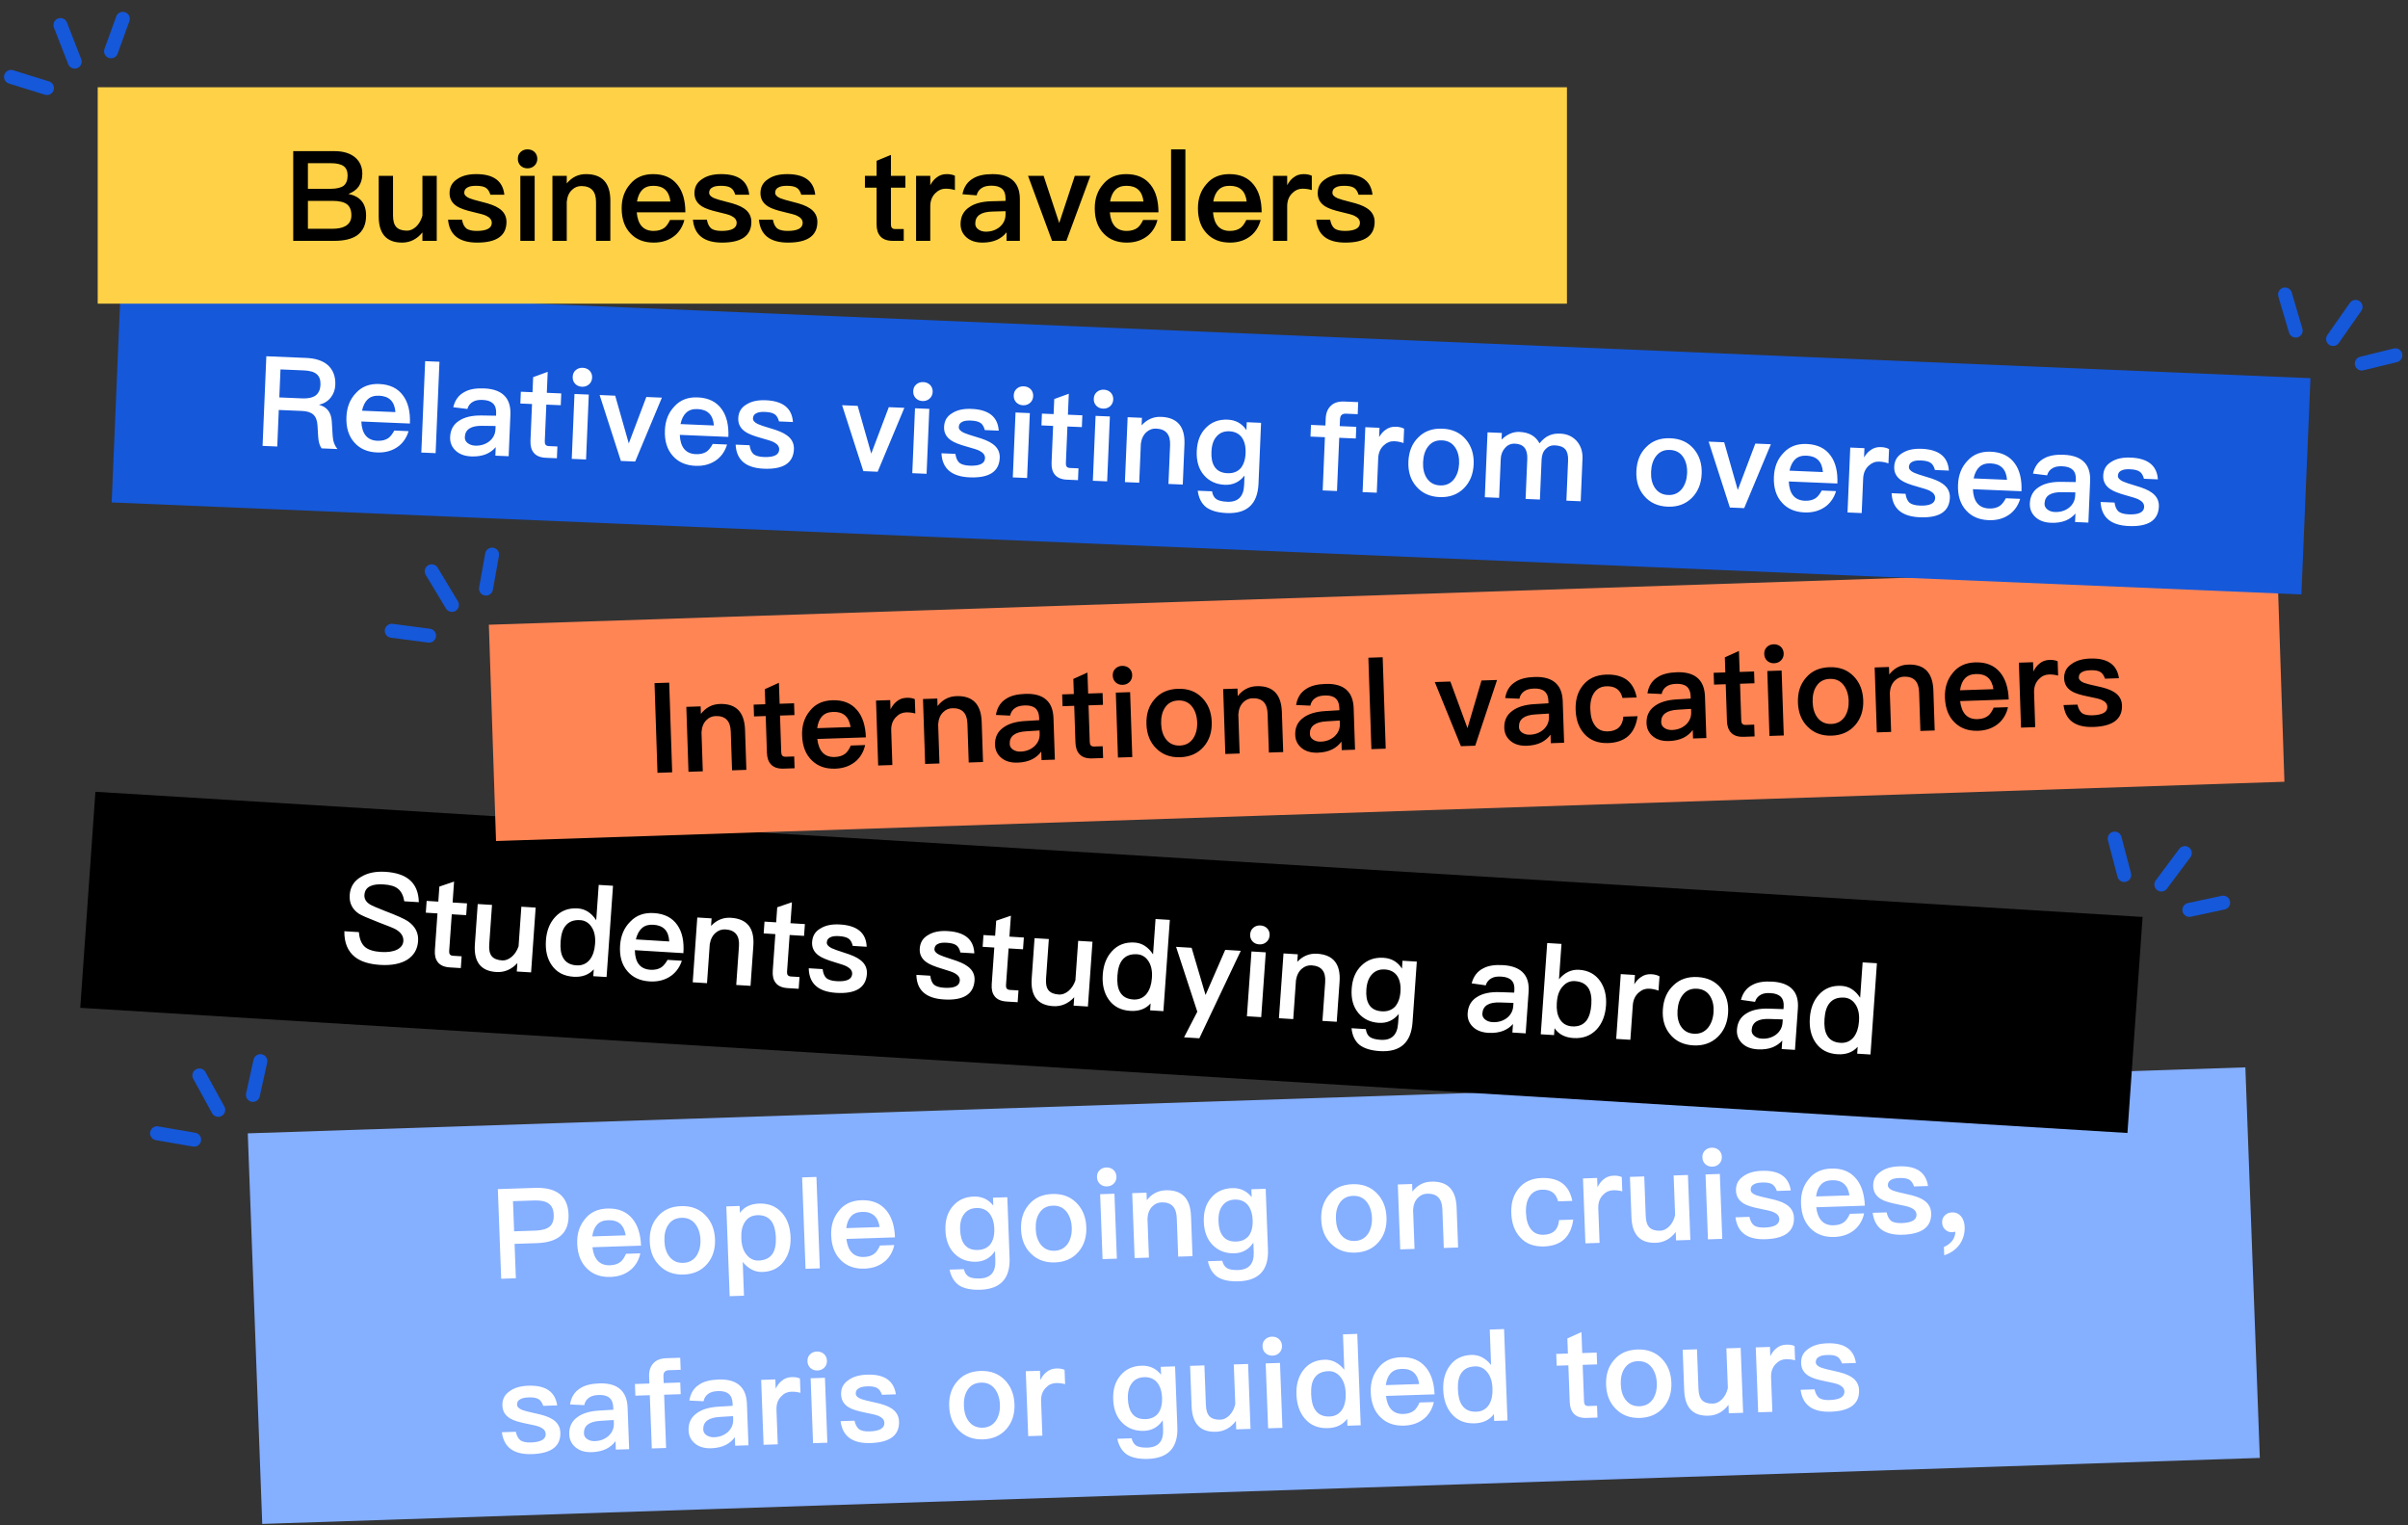 <svg width="690" height="437" viewBox="0 0 690 437" fill="none" xmlns="http://www.w3.org/2000/svg">
<rect x="0" y="0" width="690" height="437" fill="#333333" stroke="none"/>
<g id="Group 241">
<g id="Frame 566">
<rect width="572.969" height="112.01" transform="matrix(0.999 -0.033 0.037 0.999 71 324.701)" fill="#85AFFF"/>
<path id="People going on cruises, safaris or guided tours" d="M142.649 340.672L153.3 340.324C159.488 340.122 162.717 342.646 162.913 347.898C163.11 353.187 160.08 355.951 153.819 356.156L147.45 356.363L147.818 366.221L143.609 366.358L142.649 340.672ZM146.993 344.132L147.316 352.766L153.433 352.566C155.304 352.505 156.657 352.101 157.497 351.425C158.335 350.713 158.725 349.584 158.667 348.037C158.609 346.49 158.101 345.426 157.214 344.807C156.325 344.151 154.945 343.872 153.11 343.932L146.993 344.132ZM174.028 346.239C177.087 346.139 179.463 347.07 181.16 349.103C182.705 350.926 183.559 353.527 183.684 356.873L169.759 357.328C169.968 359.05 170.485 360.366 171.31 361.239C172.136 362.113 173.304 362.543 174.78 362.495C176.039 362.454 177.036 362.133 177.806 361.531C178.4 361.044 178.911 360.271 179.376 359.211L183.478 359.077C183.111 360.818 182.302 362.321 181.05 363.515C179.447 364.972 177.423 365.758 174.941 365.839C172.17 365.93 169.943 365.138 168.261 363.5C166.468 361.794 165.514 359.412 165.399 356.318C165.295 353.548 166.001 351.219 167.586 349.295C169.098 347.336 171.258 346.329 174.028 346.239ZM174.261 349.581C172.894 349.626 171.864 350.019 171.102 350.837C170.375 351.617 169.913 352.748 169.716 354.232L179.287 353.919C178.814 350.909 177.14 349.487 174.261 349.581ZM195.163 345.549C197.97 345.457 200.27 346.282 202.067 348.097C203.826 349.876 204.777 352.186 204.885 355.064C204.991 357.906 204.215 360.273 202.627 362.126C200.97 364.053 198.702 365.063 195.895 365.155C193.053 365.248 190.751 364.386 188.954 362.572C187.196 360.829 186.281 358.517 186.175 355.675C186.067 352.797 186.808 350.432 188.466 348.541C190.087 346.615 192.321 345.641 195.163 345.549ZM195.288 348.894C193.561 348.951 192.29 349.641 191.405 351.038C190.657 352.215 190.317 353.739 190.385 355.538C190.452 357.337 190.903 358.799 191.737 359.924C192.722 361.224 194.043 361.866 195.77 361.809C197.461 361.754 198.767 361.027 199.653 359.665C200.4 358.452 200.777 356.963 200.711 355.201C200.644 353.402 200.156 351.905 199.321 350.78C198.335 349.443 196.979 348.839 195.288 348.894ZM217.529 344.818C220.264 344.729 222.459 345.63 224.114 347.521C225.621 349.272 226.426 351.551 226.534 354.429C226.636 357.163 226.001 359.453 224.665 361.298C223.226 363.29 221.14 364.331 218.477 364.418C216.318 364.488 214.408 363.506 212.822 361.541L213.183 371.218L209.081 371.352L208.121 345.63L211.935 345.505L212.009 347.484C213.242 345.787 215.082 344.898 217.529 344.818ZM217.041 348.148C215.422 348.201 214.221 348.852 213.406 350.176C212.656 351.317 212.351 352.803 212.421 354.674L212.432 354.962C212.505 356.905 213.031 358.472 214.047 359.628C214.951 360.679 216.051 361.183 217.382 361.14C219.181 361.081 220.525 360.425 221.346 359.245C222.061 358.141 222.399 356.581 222.324 354.567C222.249 352.552 221.831 351.017 221.107 349.96C220.195 348.693 218.84 348.089 217.041 348.148ZM229.842 337.32L233.944 337.187L234.922 363.376L230.82 363.51L229.842 337.32ZM246.798 343.862C249.857 343.763 252.233 344.694 253.93 346.727C255.475 348.55 256.329 351.151 256.454 354.497L242.529 354.952C242.738 356.674 243.255 357.989 244.08 358.863C244.905 359.737 246.074 360.167 247.549 360.118C248.809 360.077 249.805 359.757 250.576 359.155C251.17 358.667 251.681 357.894 252.146 356.835L256.248 356.701C255.881 358.442 255.072 359.945 253.82 361.138C252.217 362.595 250.193 363.382 247.71 363.463C244.94 363.553 242.713 362.762 241.03 361.124C239.238 359.417 238.284 357.035 238.169 353.941C238.065 351.171 238.771 348.843 240.356 346.918C241.868 344.96 244.028 343.953 246.798 343.862ZM247.031 347.205C245.664 347.249 244.634 347.643 243.872 348.46C243.144 349.241 242.682 350.372 242.486 351.855L252.057 351.543C251.584 348.533 249.91 347.111 247.031 347.205ZM279.015 342.81C281.318 342.735 283.187 343.575 284.624 345.401L284.539 343.134L288.641 343L289.291 360.412C289.51 366.276 286.706 369.321 280.877 369.512C278.25 369.597 276.253 369.158 274.85 368.268C273.445 367.305 272.525 365.822 272.088 363.747L276.19 363.613C276.444 364.65 276.903 365.355 277.603 365.764C278.265 366.139 279.317 366.321 280.756 366.274C283.85 366.173 285.336 364.467 285.212 361.158L285.11 358.424C283.814 360.375 282.015 361.406 279.712 361.481C277.194 361.564 275.111 360.767 273.502 359.163C271.855 357.524 271.015 355.282 270.91 352.476C270.806 349.67 271.476 347.379 272.995 345.6C274.478 343.823 276.497 342.893 279.015 342.81ZM279.786 346.099C278.239 346.149 277.072 346.728 276.249 347.835C275.424 348.907 275.048 350.396 275.12 352.339C275.186 354.101 275.561 355.458 276.282 356.443C277.118 357.604 278.4 358.174 280.199 358.116C281.782 358.064 282.986 357.484 283.811 356.449C284.599 355.343 284.977 353.89 284.907 352.019C284.836 350.112 284.349 348.651 283.481 347.599C282.577 346.548 281.334 346.048 279.786 346.099ZM301.559 342.074C304.366 341.983 306.666 342.808 308.463 344.622C310.223 346.402 311.174 348.712 311.281 351.59C311.387 354.432 310.611 356.798 309.023 358.651C307.366 360.578 305.098 361.589 302.292 361.681C299.449 361.773 297.147 360.912 295.35 359.098C293.592 357.354 292.677 355.043 292.571 352.201C292.464 349.323 293.204 346.957 294.862 345.066C296.484 343.14 298.717 342.167 301.559 342.074ZM301.684 345.42C299.957 345.476 298.686 346.166 297.802 347.564C297.053 348.741 296.714 350.265 296.781 352.063C296.848 353.862 297.299 355.324 298.134 356.45C299.119 357.75 300.44 358.391 302.167 358.335C303.858 358.28 305.164 357.553 306.049 356.191C306.797 354.978 307.173 353.489 307.107 351.726C307.04 349.927 306.552 348.431 305.717 347.305C304.731 345.969 303.375 345.365 301.684 345.42ZM317.004 334.474C317.796 334.448 318.489 334.678 319.047 335.164C319.57 335.651 319.882 336.289 319.912 337.081C319.941 337.872 319.679 338.565 319.158 339.086C318.637 339.608 317.999 339.881 317.207 339.906C316.416 339.932 315.759 339.702 315.2 339.216C314.64 338.694 314.364 338.054 314.335 337.263C314.305 336.471 314.533 335.816 315.054 335.294C315.574 334.773 316.213 334.5 317.004 334.474ZM315.237 342.132L319.339 341.998L320.033 360.597L315.931 360.731L315.237 342.132ZM334.014 341.014C338.656 340.863 341.088 343.305 341.279 348.413L341.708 359.889L337.606 360.023L337.191 348.907C337.077 345.849 335.617 344.384 332.81 344.476C331.803 344.508 330.917 344.898 330.188 345.642C329.354 346.461 328.893 347.629 328.805 349.109L329.222 360.297L325.121 360.431L324.426 341.832L328.528 341.698L328.608 343.856C329.296 342.969 330.098 342.259 330.981 341.798C331.899 341.3 332.899 341.051 334.014 341.014ZM353.05 340.393C355.353 340.318 357.221 341.157 358.658 342.983L358.574 340.717L362.676 340.583L363.326 357.995C363.545 363.859 360.741 366.904 354.912 367.094C352.285 367.18 350.287 366.741 348.885 365.85C347.48 364.887 346.56 363.405 346.123 361.33L350.224 361.196C350.479 362.232 350.938 362.938 351.638 363.347C352.3 363.721 353.352 363.903 354.791 363.856C357.885 363.755 359.37 362.05 359.247 358.74L359.145 356.006C357.849 357.957 356.05 358.989 353.747 359.064C351.229 359.146 349.145 358.35 347.536 356.745C345.89 355.106 345.05 352.864 344.945 350.058C344.84 347.252 345.511 344.961 347.03 343.183C348.513 341.405 350.531 340.475 353.05 340.393ZM353.821 343.681C352.274 343.732 351.107 344.31 350.284 345.418C349.459 346.489 349.082 347.978 349.155 349.921C349.221 351.684 349.596 353.04 350.317 354.025C351.153 355.186 352.435 355.757 354.234 355.698C355.817 355.646 357.02 355.067 357.846 354.031C358.633 352.925 359.011 351.472 358.942 349.601C358.87 347.695 358.384 346.234 357.516 345.182C356.612 344.13 355.368 343.631 353.821 343.681ZM387.576 339.265C390.383 339.174 392.683 339.999 394.48 341.813C396.239 343.593 397.19 345.903 397.298 348.781C397.404 351.623 396.628 353.99 395.04 355.842C393.383 357.769 391.115 358.78 388.308 358.872C385.466 358.965 383.164 358.103 381.367 356.289C379.609 354.545 378.694 352.234 378.588 349.392C378.48 346.514 379.221 344.149 380.879 342.257C382.5 340.332 384.734 339.358 387.576 339.265ZM387.701 342.611C385.974 342.667 384.703 343.357 383.818 344.755C383.07 345.932 382.73 347.456 382.798 349.255C382.865 351.053 383.316 352.515 384.15 353.641C385.135 354.941 386.456 355.582 388.183 355.526C389.874 355.471 391.18 354.744 392.066 353.382C392.813 352.169 393.19 350.68 393.124 348.917C393.057 347.119 392.569 345.622 391.734 344.496C390.748 343.16 389.392 342.556 387.701 342.611ZM410.122 338.529C414.763 338.378 417.196 340.819 417.387 345.928L417.816 357.404L413.714 357.538L413.299 346.422C413.184 343.364 411.725 341.899 408.918 341.99C407.911 342.023 407.025 342.412 406.296 343.156C405.462 343.976 405.001 345.144 404.912 346.623L405.33 357.812L401.228 357.946L400.534 339.346L404.636 339.213L404.716 341.371C405.404 340.484 406.206 339.774 407.089 339.313C408.007 338.814 409.007 338.566 410.122 338.529ZM441.751 337.496C444.162 337.418 446.089 337.895 447.569 338.927C449.087 340.03 450.087 341.726 450.534 344.053L446.468 344.186C446.172 343.007 445.636 342.16 444.895 341.608C444.118 341.057 443.1 340.802 441.876 340.842C440.365 340.891 439.198 341.47 438.377 342.649C437.555 343.792 437.183 345.389 437.258 347.404C437.335 349.455 437.791 351.061 438.697 352.184C439.531 353.273 440.739 353.81 442.323 353.758C445.057 353.669 446.517 352.252 446.74 349.544L450.806 349.411C450.468 351.943 449.567 353.846 448.137 355.117C446.742 356.351 444.822 357.026 442.412 357.105C439.533 357.199 437.267 356.336 435.614 354.517C434 352.769 433.157 350.456 433.05 347.578C432.945 344.771 433.614 342.444 435.06 340.632C436.606 338.637 438.837 337.591 441.751 337.496ZM462.352 336.824C463.252 336.794 464.049 336.912 464.708 337.215L464.861 341.316C463.915 341.059 463.048 340.979 462.184 341.007C461.105 341.042 460.148 341.47 459.317 342.362C458.345 343.366 457.925 344.64 457.984 346.223L458.352 356.08L454.286 356.213L453.592 337.614L457.657 337.481L457.757 340.143C458.226 339.191 458.774 338.453 459.439 337.927C460.241 337.217 461.201 336.861 462.352 336.824ZM467.049 337.174L471.151 337.04L471.574 348.373C471.631 349.884 471.959 350.953 472.633 351.652C473.307 352.314 474.327 352.641 475.767 352.594C476.666 352.565 477.515 352.141 478.314 351.358C479.112 350.54 479.685 349.476 479.995 348.134L479.571 336.766L483.672 336.632L484.367 355.231L480.265 355.365L480.175 352.954C478.664 354.949 476.758 355.983 474.455 356.059C469.993 356.204 467.669 353.759 467.482 348.758L467.049 337.174ZM490.478 328.809C491.27 328.784 491.963 329.013 492.521 329.499C493.044 329.986 493.356 330.624 493.386 331.416C493.415 332.207 493.153 332.9 492.632 333.422C492.111 333.943 491.473 334.216 490.681 334.242C489.89 334.267 489.232 334.037 488.674 333.551C488.114 333.029 487.838 332.389 487.808 331.598C487.779 330.807 488.007 330.151 488.528 329.629C489.048 329.108 489.687 328.835 490.478 328.809ZM488.711 336.467L492.813 336.333L493.507 354.932L489.405 355.066L488.711 336.467ZM504.897 335.434C509.791 335.274 512.562 337.129 513.141 341.072L509.148 341.203C508.825 340.277 508.368 339.607 507.778 339.266C507.152 338.89 506.21 338.741 504.95 338.782C503.871 338.817 503.049 338.988 502.521 339.33C501.886 339.675 501.617 340.188 501.643 340.907C501.665 341.483 502.153 342.007 503.176 342.406C503.797 342.638 505.034 342.958 506.923 343.364C509.028 343.8 510.633 344.324 511.666 344.974C513.176 345.861 513.982 347.168 514.043 348.823C514.191 352.78 511.458 354.85 505.881 355.032C500.7 355.202 497.848 353.098 497.289 348.757L501.283 348.627C501.543 349.807 502.006 350.621 502.637 351.104C503.264 351.516 504.245 351.736 505.613 351.691C508.491 351.597 509.901 350.759 509.844 349.248C509.812 348.385 509.247 347.719 508.149 347.25C507.562 346.981 506.327 346.697 504.44 346.327C502.226 345.895 500.659 345.406 499.738 344.86C498.265 344.007 497.498 342.772 497.438 341.153C497.373 339.426 498.007 338.072 499.411 337.09C500.777 336.037 502.595 335.509 504.897 335.434ZM524.701 334.788C527.759 334.688 530.136 335.619 531.833 337.652C533.378 339.475 534.231 342.076 534.356 345.422L520.432 345.877C520.64 347.599 521.158 348.915 521.983 349.788C522.808 350.662 523.977 351.092 525.452 351.044C526.711 351.002 527.708 350.682 528.478 350.08C529.072 349.593 529.584 348.819 530.049 347.76L534.151 347.626C533.783 349.367 532.975 350.87 531.722 352.063C530.12 353.52 528.096 354.307 525.613 354.388C522.842 354.478 520.615 353.687 518.933 352.049C517.14 350.342 516.187 347.96 516.071 344.866C515.968 342.096 516.673 339.768 518.259 337.843C519.77 335.885 521.93 334.878 524.701 334.788ZM524.934 338.13C523.567 338.174 522.537 338.568 521.775 339.385C521.047 340.166 520.585 341.297 520.388 342.78L529.959 342.468C529.486 339.458 527.812 338.036 524.934 338.13ZM544.216 334.15C549.11 333.99 551.881 335.845 552.46 339.788L548.466 339.919C548.144 338.993 547.686 338.323 547.097 337.982C546.471 337.606 545.529 337.457 544.269 337.498C543.19 337.534 542.368 337.704 541.84 338.046C541.204 338.391 540.935 338.904 540.962 339.623C540.984 340.199 541.472 340.723 542.495 341.122C543.116 341.354 544.353 341.674 546.242 342.08C548.347 342.516 549.952 343.04 550.985 343.69C552.495 344.578 553.3 345.884 553.362 347.539C553.51 351.496 550.777 353.566 545.2 353.748C540.019 353.918 537.167 351.814 536.608 347.474L540.602 347.343C540.862 348.523 541.325 349.337 541.956 349.82C542.583 350.232 543.564 350.452 544.931 350.407C547.81 350.313 549.22 349.475 549.163 347.964C549.131 347.101 548.566 346.435 547.467 345.966C546.881 345.697 545.646 345.414 543.758 345.043C541.545 344.611 539.978 344.122 539.057 343.576C537.584 342.723 536.817 341.488 536.757 339.869C536.692 338.142 537.326 336.789 538.73 335.806C540.096 334.753 541.914 334.225 544.216 334.15ZM559.421 347.341C560.393 347.309 561.235 347.678 561.912 348.448C562.553 349.22 562.916 350.252 562.963 351.511C563.034 353.418 562.52 355.092 561.495 356.566C560.432 358.005 558.957 359.026 557.106 359.627L557.017 357.253C557.975 356.861 558.781 356.258 559.435 355.445C560.051 354.56 560.308 353.723 560.276 352.86C560.062 352.939 559.777 353.02 559.381 353.033C558.59 353.059 557.931 352.792 557.372 352.27C556.812 351.748 556.534 351.073 556.505 350.282C556.473 349.418 556.735 348.725 557.292 348.203C557.811 347.646 558.522 347.37 559.421 347.341ZM151.418 397.003C156.311 396.843 159.082 398.698 159.662 402.641L155.668 402.771C155.345 401.846 154.888 401.176 154.299 400.835C153.672 400.459 152.73 400.31 151.471 400.351C150.391 400.386 149.569 400.557 149.041 400.899C148.406 401.244 148.137 401.757 148.164 402.476C148.185 403.052 148.673 403.576 149.697 403.975C150.318 404.207 151.554 404.527 153.443 404.933C155.549 405.369 157.153 405.893 158.186 406.543C159.696 407.43 160.502 408.737 160.563 410.392C160.711 414.349 157.979 416.419 152.402 416.601C147.22 416.771 144.368 414.667 143.81 410.326L147.803 410.196C148.064 411.376 148.526 412.189 149.157 412.673C149.785 413.085 150.765 413.305 152.133 413.26C155.011 413.166 156.421 412.328 156.364 410.817C156.332 409.954 155.767 409.288 154.669 408.819C154.082 408.55 152.847 408.266 150.96 407.896C148.746 407.464 147.179 406.975 146.258 406.429C144.785 405.576 144.018 404.341 143.958 402.722C143.893 400.995 144.527 399.641 145.932 398.659C147.297 397.606 149.115 397.078 151.418 397.003ZM171.761 396.339C174.495 396.25 176.572 396.866 177.918 398.191C179.114 399.34 179.754 401.048 179.839 403.315L180.282 415.187L176.468 415.311L176.377 412.865C175.692 413.824 174.818 414.537 173.793 415.074C172.626 415.653 171.234 415.986 169.615 416.039C167.672 416.103 166.142 415.648 164.99 414.713C163.801 413.744 163.178 412.503 163.12 410.957C163.042 408.87 163.774 407.225 165.387 406.056C166.858 404.927 168.959 404.282 171.691 404.121L175.753 403.881L175.726 403.161C175.635 400.715 174.259 399.571 171.597 399.658C170.445 399.696 169.552 399.905 168.885 400.359C168.111 400.852 167.598 401.589 167.418 402.568L163.34 402.377C163.66 400.313 164.611 398.77 166.195 397.781C167.53 396.873 169.386 396.416 171.761 396.339ZM175.863 406.83L172.089 407.062C168.818 407.241 167.241 408.445 167.325 410.675C167.349 411.323 167.621 411.854 168.213 412.267C168.805 412.68 169.534 412.908 170.433 412.879C172.016 412.827 173.33 412.316 174.376 411.381C175.42 410.411 175.952 409.205 175.898 407.766L175.863 406.83ZM190.954 389.121L194.912 388.991L195.041 392.445L191.659 392.555C191.119 392.573 190.729 392.73 190.452 393.027C190.174 393.324 190.083 393.76 190.106 394.371L190.175 396.242L194.925 396.087L195.05 399.432L190.3 399.587L190.87 414.841L186.768 414.975L186.198 399.721L182.061 399.857L181.936 396.511L186.074 396.376L186 394.397C185.941 392.814 186.325 391.541 187.191 390.612C188.02 389.649 189.299 389.175 190.954 389.121ZM205.95 395.222C208.684 395.133 210.761 395.75 212.107 397.074C213.303 398.224 213.943 399.932 214.027 402.198L214.471 414.07L210.657 414.195L210.565 411.748C209.881 412.707 209.007 413.42 207.982 413.958C206.815 414.536 205.422 414.87 203.803 414.923C201.86 414.986 200.33 414.532 199.179 413.597C197.99 412.627 197.367 411.387 197.309 409.84C197.231 407.754 197.962 406.109 199.576 404.94C201.047 403.811 203.148 403.166 205.88 403.005L209.942 402.764L209.915 402.045C209.824 399.598 208.448 398.455 205.785 398.542C204.634 398.579 203.741 398.788 203.074 399.242C202.3 399.736 201.787 400.473 201.607 401.451L197.529 401.26C197.848 399.197 198.799 397.653 200.384 396.665C201.719 395.757 203.575 395.3 205.95 395.222ZM210.052 405.714L206.278 405.945C203.006 406.124 201.43 407.328 201.514 409.559C201.538 410.206 201.81 410.738 202.402 411.151C202.993 411.563 203.722 411.792 204.622 411.762C206.205 411.711 207.519 411.2 208.565 410.265C209.609 409.294 210.141 408.088 210.087 406.649L210.052 405.714ZM226.864 394.539C227.764 394.51 228.56 394.628 229.22 394.931L229.373 399.032C228.427 398.775 227.56 398.695 226.696 398.723C225.617 398.758 224.66 399.186 223.829 400.077C222.857 401.082 222.437 402.356 222.496 403.939L222.864 413.796L218.798 413.929L218.104 395.33L222.169 395.197L222.269 397.859C222.738 396.907 223.286 396.169 223.951 395.643C224.753 394.933 225.713 394.577 226.864 394.539ZM234.048 387.209C234.84 387.183 235.533 387.413 236.091 387.899C236.614 388.386 236.926 389.024 236.955 389.816C236.985 390.607 236.723 391.3 236.202 391.821C235.681 392.343 235.043 392.616 234.251 392.641C233.46 392.667 232.802 392.437 232.244 391.951C231.684 391.429 231.408 390.789 231.378 389.998C231.349 389.206 231.577 388.551 232.098 388.029C232.618 387.508 233.257 387.235 234.048 387.209ZM232.281 394.867L236.383 394.733L237.077 413.332L232.975 413.466L232.281 394.867ZM248.467 393.834C253.361 393.674 256.132 395.529 256.711 399.472L252.718 399.602C252.395 398.676 251.938 398.007 251.348 397.666C250.722 397.29 249.78 397.141 248.52 397.182C247.441 397.217 246.619 397.388 246.091 397.73C245.456 398.075 245.187 398.588 245.213 399.307C245.235 399.883 245.723 400.407 246.746 400.806C247.367 401.038 248.604 401.357 250.493 401.764C252.598 402.2 254.203 402.723 255.236 403.374C256.746 404.261 257.552 405.568 257.613 407.223C257.761 411.18 255.028 413.25 249.451 413.432C244.27 413.601 241.418 411.497 240.859 407.157L244.853 407.027C245.113 408.207 245.576 409.02 246.207 409.504C246.834 409.916 247.815 410.136 249.183 410.091C252.061 409.997 253.471 409.159 253.414 407.648C253.382 406.784 252.817 406.118 251.719 405.65C251.132 405.381 249.897 405.097 248.01 404.727C245.796 404.295 244.229 403.806 243.308 403.259C241.835 402.407 241.068 401.171 241.008 399.552C240.943 397.826 241.577 396.472 242.981 395.49C244.347 394.437 246.165 393.909 248.467 393.834ZM280.972 392.773C283.779 392.681 286.079 393.506 287.876 395.321C289.636 397.1 290.587 399.41 290.694 402.288C290.8 405.13 290.024 407.497 288.436 409.35C286.779 411.277 284.511 412.287 281.705 412.379C278.862 412.472 276.56 411.61 274.763 409.796C273.005 408.053 272.09 405.741 271.984 402.899C271.877 400.021 272.617 397.656 274.275 395.765C275.897 393.839 278.13 392.865 280.972 392.773ZM281.097 396.118C279.37 396.175 278.099 396.865 277.215 398.262C276.466 399.439 276.127 400.963 276.194 402.762C276.261 404.561 276.712 406.023 277.547 407.148C278.532 408.448 279.853 409.09 281.58 409.033C283.271 408.978 284.577 408.251 285.462 406.889C286.21 405.676 286.586 404.187 286.52 402.425C286.453 400.626 285.965 399.129 285.13 398.004C284.144 396.667 282.788 396.063 281.097 396.118ZM302.691 392.063C303.59 392.034 304.387 392.152 305.047 392.455L305.2 396.556C304.254 396.299 303.386 396.219 302.523 396.247C301.443 396.282 300.487 396.71 299.655 397.601C298.684 398.606 298.263 399.88 298.323 401.463L298.691 411.32L294.625 411.453L293.93 392.854L297.996 392.721L298.096 395.383C298.564 394.431 299.113 393.693 299.778 393.167C300.58 392.456 301.539 392.101 302.691 392.063ZM327.087 391.267C329.39 391.192 331.258 392.031 332.695 393.857L332.611 391.591L336.713 391.457L337.363 408.869C337.582 414.732 334.778 417.778 328.949 417.968C326.322 418.054 324.324 417.615 322.922 416.724C321.517 415.761 320.597 414.279 320.159 412.204L324.261 412.07C324.516 413.106 324.975 413.811 325.675 414.221C326.337 414.595 327.388 414.777 328.828 414.73C331.922 414.629 333.407 412.924 333.284 409.614L333.182 406.88C331.886 408.831 330.087 409.863 327.784 409.938C325.265 410.02 323.182 409.224 321.573 407.619C319.927 405.98 319.087 403.738 318.982 400.932C318.877 398.126 319.548 395.835 321.067 394.057C322.55 392.279 324.568 391.349 327.087 391.267ZM327.858 394.555C326.311 394.606 325.144 395.184 324.321 396.292C323.496 397.363 323.119 398.852 323.192 400.795C323.258 402.558 323.633 403.914 324.354 404.899C325.19 406.06 326.472 406.631 328.271 406.572C329.854 406.52 331.057 405.941 331.883 404.905C332.67 403.799 333.048 402.346 332.979 400.475C332.907 398.569 332.421 397.108 331.553 396.055C330.649 395.004 329.405 394.505 327.858 394.555ZM341.015 391.316L345.116 391.182L345.54 402.514C345.596 404.025 345.924 405.095 346.599 405.793C347.272 406.456 348.293 406.783 349.732 406.736C350.631 406.706 351.48 406.282 352.28 405.5C353.078 404.681 353.65 403.618 353.96 402.275L353.536 390.907L357.638 390.773L358.332 409.372L354.23 409.506L354.14 407.096C352.63 409.09 350.723 410.125 348.42 410.2C343.959 410.346 341.634 407.901 341.447 402.9L341.015 391.316ZM364.444 382.951C365.235 382.925 365.928 383.155 366.487 383.641C367.009 384.128 367.321 384.766 367.351 385.558C367.38 386.349 367.118 387.042 366.597 387.563C366.076 388.085 365.438 388.358 364.646 388.383C363.855 388.409 363.198 388.179 362.639 387.693C362.079 387.171 361.803 386.531 361.774 385.74C361.744 384.948 361.972 384.293 362.493 383.771C363.014 383.25 363.652 382.977 364.444 382.951ZM362.676 390.609L366.778 390.475L367.472 409.074L363.371 409.208L362.676 390.609ZM384.823 382.286L388.925 382.152L389.903 408.341L386.089 408.466L386.015 406.487C384.781 408.185 382.941 409.073 380.494 409.153C377.724 409.243 375.529 408.343 373.909 406.45C372.403 404.699 371.596 402.384 371.49 399.542C371.387 396.808 371.986 394.519 373.359 392.673C374.797 390.681 376.884 389.641 379.546 389.554C381.705 389.483 383.578 390.431 385.202 392.431L384.823 382.286ZM380.641 392.832C378.77 392.893 377.462 393.548 376.644 394.799C375.927 395.867 375.624 397.39 375.699 399.404C375.775 401.419 376.156 402.955 376.916 404.011C377.792 405.279 379.147 405.883 380.983 405.823C382.566 405.772 383.801 405.083 384.617 403.796C385.33 402.62 385.669 401.096 385.602 399.297L385.591 399.009C385.517 397.031 384.955 395.464 383.976 394.344C383.072 393.293 381.937 392.789 380.641 392.832ZM401.407 388.84C404.465 388.74 406.842 389.671 408.539 391.705C410.084 393.527 410.938 396.129 411.062 399.474L397.138 399.929C397.346 401.651 397.864 402.967 398.689 403.84C399.514 404.714 400.683 405.144 402.158 405.096C403.417 405.055 404.414 404.734 405.184 404.133C405.778 403.645 406.29 402.872 406.755 401.812L410.857 401.678C410.489 403.419 409.681 404.922 408.428 406.116C406.826 407.573 404.802 408.359 402.319 408.44C399.549 408.531 397.321 407.739 395.639 406.101C393.846 404.395 392.893 402.013 392.777 398.919C392.674 396.149 393.379 393.82 394.965 391.896C396.477 389.937 398.636 388.93 401.407 388.84ZM401.64 392.182C400.273 392.227 399.243 392.62 398.481 393.438C397.753 394.218 397.291 395.35 397.094 396.833L406.665 396.52C406.193 393.51 404.518 392.088 401.64 392.182ZM426.882 380.912L430.984 380.778L431.962 406.968L428.148 407.093L428.074 405.114C426.841 406.811 425.001 407.7 422.554 407.779C419.784 407.87 417.588 406.969 415.969 405.077C414.462 403.325 413.655 401.01 413.549 398.168C413.447 395.434 414.046 393.146 415.418 391.3C416.857 389.308 418.943 388.267 421.606 388.18C423.765 388.11 425.637 389.057 427.261 391.057L426.882 380.912ZM422.701 391.458C420.83 391.519 419.522 392.174 418.704 393.426C417.987 394.494 417.684 396.016 417.759 398.031C417.834 400.046 418.216 401.582 418.976 402.638C419.852 403.906 421.207 404.51 423.042 404.45C424.625 404.398 425.86 403.709 426.677 402.422C427.39 401.246 427.729 399.722 427.662 397.924L427.651 397.636C427.577 395.657 427.014 394.091 426.036 392.97C425.132 391.919 423.996 391.416 422.701 391.458ZM453.156 381.639L453.38 387.647L457.518 387.512L457.644 390.893L453.507 391.029L453.899 401.533C453.915 401.965 453.999 402.286 454.224 402.531C454.448 402.74 454.74 402.838 455.172 402.824L457.619 402.744L457.745 406.126L454.615 406.228C452.996 406.281 451.792 405.888 451.004 405.05C450.255 404.282 449.854 403.178 449.797 401.667L449.405 391.162L446.059 391.272L445.932 387.89L449.279 387.781L449.117 383.464L453.156 381.639ZM469.204 386.626C472.011 386.534 474.311 387.36 476.108 389.174C477.868 390.953 478.818 393.264 478.926 396.142C479.032 398.984 478.256 401.35 476.668 403.203C475.011 405.13 472.743 406.141 469.936 406.232C467.094 406.325 464.792 405.464 462.995 403.649C461.237 401.906 460.322 399.595 460.216 396.753C460.108 393.875 460.849 391.509 462.507 389.618C464.128 387.692 466.362 386.719 469.204 386.626ZM469.329 389.972C467.602 390.028 466.331 390.718 465.446 392.115C464.698 393.292 464.358 394.816 464.426 396.615C464.493 398.414 464.944 399.876 465.778 401.001C466.763 402.302 468.084 402.943 469.811 402.887C471.502 402.831 472.808 402.104 473.694 400.743C474.441 399.53 474.818 398.041 474.752 396.278C474.685 394.479 474.197 392.982 473.362 391.857C472.376 390.52 471.02 389.916 469.329 389.972ZM482.162 386.707L486.264 386.573L486.687 397.905C486.743 399.416 487.072 400.486 487.746 401.184C488.419 401.847 489.44 402.174 490.879 402.127C491.779 402.097 492.628 401.673 493.427 400.891C494.225 400.072 494.798 399.009 495.108 397.666L494.683 386.298L498.785 386.164L499.48 404.763L495.378 404.897L495.288 402.487C493.777 404.481 491.871 405.516 489.568 405.591C485.106 405.737 482.781 403.291 482.595 398.291L482.162 386.707ZM511.864 385.233C512.764 385.203 513.561 385.321 514.221 385.624L514.374 389.725C513.428 389.468 512.56 389.388 511.696 389.416C510.617 389.452 509.66 389.879 508.829 390.771C507.858 391.775 507.437 393.049 507.496 394.632L507.864 404.489L503.798 404.622L503.104 386.023L507.17 385.89L507.269 388.553C507.738 387.601 508.287 386.862 508.952 386.336C509.754 385.626 510.713 385.27 511.864 385.233ZM523.559 384.851C528.452 384.691 531.224 386.546 531.803 390.489L527.809 390.619C527.486 389.693 527.029 389.024 526.44 388.683C525.814 388.307 524.871 388.158 523.612 388.199C522.533 388.234 521.71 388.405 521.183 388.747C520.547 389.091 520.278 389.604 520.305 390.324C520.327 390.9 520.814 391.424 521.838 391.823C522.459 392.055 523.696 392.374 525.584 392.781C527.69 393.216 529.295 393.74 530.328 394.391C531.838 395.278 532.643 396.585 532.705 398.239C532.853 402.197 530.12 404.267 524.543 404.449C519.362 404.618 516.509 402.514 515.951 398.174L519.945 398.044C520.205 399.224 520.668 400.037 521.298 400.521C521.926 400.933 522.907 401.153 524.274 401.108C527.153 401.014 528.562 400.176 528.506 398.665C528.474 397.801 527.908 397.135 526.81 396.667C526.224 396.398 524.988 396.114 523.101 395.744C520.888 395.312 519.32 394.822 518.399 394.276C516.926 393.424 516.16 392.188 516.099 390.569C516.035 388.843 516.669 387.489 518.073 386.507C519.439 385.454 521.256 384.926 523.559 384.851Z" fill="white"/>
</g>
<g id="Frame 563">
<rect width="587.787" height="62.02" transform="matrix(0.998 0.061 -0.07 0.998 27.338 226.844)" fill="black"/>
<path id="Students studying abroad" d="M110.412 249.771C113.431 249.956 115.759 250.712 117.359 252.072C119.062 253.511 119.958 255.657 120.011 258.474L115.843 258.218C115.595 256.616 114.994 255.425 114.108 254.686C113.224 253.91 111.81 253.499 109.941 253.385C108.324 253.285 107.087 253.426 106.192 253.84C105.076 254.313 104.51 255.18 104.423 256.4C104.347 257.478 104.859 258.411 106.035 259.132C106.554 259.452 107.989 260.081 110.307 260.981C113.717 262.272 115.884 263.27 116.85 263.906C118.984 265.372 119.968 267.271 119.801 269.642C119.639 271.94 118.612 273.716 116.721 274.935C114.833 276.117 112.234 276.643 108.964 276.443C105.802 276.249 103.366 275.487 101.691 274.158C99.642 272.517 98.623 270.075 98.674 266.796L102.842 267.051C102.993 269.008 103.577 270.45 104.632 271.345C105.588 272.125 107.105 272.614 109.225 272.744C111.094 272.859 112.626 272.628 113.747 272.084C114.87 271.503 115.503 270.713 115.579 269.635C115.676 268.271 114.925 267.143 113.4 266.256C112.915 265.973 111.302 265.298 108.524 264.262C105.433 263.062 103.507 262.223 102.783 261.746C100.891 260.44 100.042 258.657 100.202 256.394C100.361 254.132 101.422 252.394 103.454 251.22C105.339 250.073 107.646 249.601 110.412 249.771ZM130.113 252.565L129.69 258.562L133.822 258.815L133.584 262.191L129.452 261.938L128.712 272.424C128.682 272.855 128.731 273.182 128.929 273.447C129.129 273.676 129.409 273.801 129.84 273.827L132.284 273.977L132.046 277.353L128.92 277.161C127.303 277.062 126.147 276.558 125.453 275.65C124.79 274.816 124.51 273.681 124.616 272.173L125.356 261.687L122.014 261.482L122.252 258.106L125.594 258.311L125.898 254.002L130.113 252.565ZM136.888 259.003L140.984 259.254L140.186 270.566C140.08 272.075 140.291 273.169 140.887 273.927C141.486 274.649 142.467 275.07 143.904 275.158C144.802 275.213 145.693 274.871 146.572 274.168C147.454 273.428 148.139 272.424 148.592 271.118L149.392 259.77L153.488 260.021L152.179 278.587L148.083 278.336L148.252 275.93C146.534 277.772 144.526 278.623 142.226 278.482C137.77 278.209 135.72 275.558 136.072 270.567L136.888 259.003ZM171.559 253.518L175.655 253.769L173.811 279.913L170.003 279.679L170.142 277.704C168.732 279.277 166.805 279.988 164.362 279.838C161.595 279.669 159.507 278.567 158.099 276.533C156.788 274.649 156.234 272.271 156.434 269.434C156.627 266.705 157.469 264.485 159.033 262.777C160.679 260.93 162.867 260.091 165.526 260.254C167.682 260.386 169.444 261.504 170.845 263.645L171.559 253.518ZM166.264 263.617C164.395 263.502 163.023 264.031 162.074 265.2C161.246 266.195 160.78 267.681 160.638 269.692C160.497 271.703 160.711 273.267 161.354 274.388C162.089 275.732 163.373 276.46 165.205 276.572C166.787 276.669 168.09 276.1 169.041 274.895C169.876 273.793 170.378 272.309 170.505 270.513L170.525 270.226C170.664 268.251 170.273 266.64 169.419 265.433C168.633 264.303 167.557 263.696 166.264 263.617ZM187.358 261.592C190.412 261.779 192.677 262.928 194.147 265.11C195.488 267.067 196.058 269.735 195.822 273.075L181.916 272.222C181.939 273.955 182.312 275.312 183.039 276.258C183.766 277.205 184.883 277.742 186.357 277.832C187.614 277.909 188.641 277.684 189.472 277.158C190.115 276.728 190.708 276.007 191.284 274.996L195.38 275.248C194.828 276.945 193.861 278.364 192.487 279.434C190.735 280.733 188.636 281.326 186.157 281.174C183.39 281.005 181.259 280.008 179.761 278.221C178.16 276.356 177.468 273.897 177.686 270.809C177.881 268.044 178.833 265.794 180.618 264.028C182.333 262.221 184.591 261.422 187.358 261.592ZM187.23 264.938C185.865 264.854 184.797 265.15 183.951 265.891C183.143 266.599 182.562 267.681 182.206 269.138L191.764 269.724C191.618 266.686 190.105 265.114 187.23 264.938ZM209.434 262.945C214.069 263.229 216.228 265.886 215.868 270.985L215.06 282.441L210.964 282.19L211.746 271.093C211.962 268.041 210.667 266.447 207.864 266.275C206.858 266.213 205.934 266.517 205.129 267.189C204.211 267.926 203.627 269.045 203.379 270.508L202.591 281.676L198.495 281.425L199.805 262.86L203.901 263.111L203.749 265.265C204.528 264.447 205.403 263.816 206.332 263.44C207.299 263.03 208.32 262.877 209.434 262.945ZM226.928 258.499L226.505 264.496L230.637 264.749L230.399 268.125L226.266 267.872L225.527 278.358C225.496 278.788 225.545 279.116 225.743 279.381C225.944 279.609 226.224 279.735 226.655 279.761L229.098 279.911L228.86 283.286L225.734 283.095C224.117 282.996 222.962 282.492 222.268 281.584C221.605 280.75 221.324 279.615 221.43 278.106L222.17 267.621L218.828 267.416L219.066 264.04L222.408 264.245L222.712 259.936L226.928 258.499ZM240.744 264.864C245.631 265.163 248.189 267.268 248.342 271.244L244.353 271C244.132 270.049 243.749 269.34 243.199 268.945C242.616 268.513 241.694 268.276 240.437 268.199C239.359 268.133 238.522 268.226 237.961 268.516C237.291 268.8 236.968 269.285 236.917 270.003C236.877 270.578 237.306 271.145 238.282 271.638C238.875 271.926 240.071 272.36 241.907 272.942C243.955 273.572 245.496 274.244 246.454 274.988C247.861 276.012 248.522 277.387 248.406 279.038C248.127 282.989 245.185 284.792 239.615 284.451C234.441 284.133 231.829 281.773 231.74 277.404L235.729 277.648C235.861 278.847 236.233 279.699 236.809 280.239C237.389 280.708 238.342 281.018 239.707 281.102C242.582 281.278 244.075 280.576 244.181 279.068C244.242 278.206 243.751 277.491 242.709 276.922C242.154 276.6 240.955 276.201 239.117 275.656C236.961 275.019 235.453 274.386 234.596 273.756C233.222 272.77 232.592 271.469 232.706 269.853C232.827 268.129 233.604 266.843 235.107 265.997C236.579 265.077 238.445 264.723 240.744 264.864ZM271.589 266.754C276.476 267.054 279.034 269.158 279.186 273.135L275.198 272.89C274.976 271.939 274.593 271.23 274.044 270.836C273.461 270.403 272.539 270.167 271.281 270.09C270.203 270.023 269.367 270.116 268.805 270.407C268.135 270.69 267.812 271.175 267.762 271.894C267.721 272.468 268.15 273.035 269.126 273.528C269.719 273.817 270.916 274.251 272.751 274.832C274.8 275.463 276.34 276.134 277.298 276.878C278.706 277.902 279.367 279.277 279.25 280.929C278.971 284.879 276.029 286.682 270.46 286.341C265.286 286.024 262.673 283.664 262.584 279.294L266.573 279.539C266.705 280.737 267.078 281.589 267.653 282.13C268.234 282.598 269.186 282.909 270.552 282.993C273.426 283.169 274.919 282.467 275.026 280.959C275.086 280.097 274.596 279.381 273.553 278.812C272.998 278.49 271.8 278.092 269.961 277.546C267.805 276.909 266.298 276.276 265.44 275.646C264.066 274.661 263.436 273.36 263.55 271.744C263.672 270.02 264.448 268.733 265.951 267.887C267.424 266.968 269.289 266.613 271.589 266.754ZM289.669 262.344L289.246 268.341L293.378 268.595L293.14 271.97L289.008 271.717L288.268 282.203C288.238 282.634 288.287 282.961 288.485 283.226C288.685 283.455 288.965 283.58 289.396 283.607L291.84 283.756L291.602 287.132L288.476 286.94C286.859 286.841 285.703 286.338 285.009 285.429C284.347 284.595 284.066 283.46 284.172 281.952L284.912 271.466L281.57 271.261L281.808 267.886L285.15 268.09L285.454 263.781L289.669 262.344ZM296.444 268.783L300.54 269.034L299.742 280.345C299.636 281.854 299.847 282.949 300.443 283.707C301.042 284.428 302.023 284.849 303.46 284.937C304.358 284.992 305.249 284.65 306.128 283.947C307.01 283.207 307.695 282.203 308.148 280.897L308.948 269.549L313.044 269.8L311.735 288.366L307.639 288.115L307.808 285.709C306.091 287.551 304.082 288.402 301.782 288.261C297.326 287.988 295.276 285.337 295.628 280.346L296.444 268.783ZM331.115 263.298L335.211 263.549L333.367 289.692L329.559 289.458L329.698 287.483C328.288 289.056 326.361 289.767 323.918 289.617C321.151 289.448 319.063 288.346 317.655 286.312C316.344 284.429 315.79 282.05 315.99 279.213C316.183 276.484 317.025 274.264 318.589 272.556C320.235 270.71 322.424 269.87 325.083 270.033C327.238 270.165 329 271.283 330.401 273.424L331.115 263.298ZM325.82 273.396C323.951 273.282 322.579 273.811 321.63 274.979C320.802 275.974 320.336 277.46 320.195 279.471C320.053 281.482 320.267 283.046 320.91 284.167C321.645 285.511 322.929 286.239 324.762 286.351C326.343 286.448 327.646 285.879 328.597 284.675C329.432 283.572 329.934 282.088 330.061 280.292L330.081 280.005C330.22 278.03 329.829 276.419 328.976 275.213C328.189 274.082 327.113 273.475 325.82 273.396ZM336.997 271.268L341.453 271.541L345.443 285.058L351.082 272.131L355.538 272.404L343.666 297.464L339.282 297.195L343.084 289.854L336.997 271.268ZM361.188 265.141C361.979 265.189 362.644 265.482 363.147 266.018C363.615 266.552 363.857 267.216 363.801 268.006C363.745 268.796 363.41 269.461 362.835 269.93C362.261 270.4 361.596 270.612 360.806 270.563C360.015 270.515 359.386 270.224 358.883 269.688C358.382 269.116 358.176 268.455 358.231 267.665C358.287 266.874 358.584 266.244 359.159 265.774C359.733 265.304 360.398 265.092 361.188 265.141ZM358.606 272.592L362.702 272.843L361.392 291.409L357.296 291.158L358.606 272.592ZM377.412 273.24C382.047 273.524 384.205 276.181 383.846 281.28L383.038 292.736L378.941 292.485L379.724 281.389C379.939 278.336 378.644 276.742 375.842 276.57C374.836 276.509 373.912 276.813 373.107 277.485C372.189 278.222 371.605 279.34 371.357 280.804L370.569 291.972L366.473 291.721L367.782 273.155L371.879 273.406L371.727 275.561C372.506 274.743 373.381 274.111 374.309 273.735C375.277 273.326 376.298 273.172 377.412 273.24ZM396.422 274.405C398.722 274.546 400.491 275.556 401.725 277.507L401.884 275.245L405.981 275.496L404.755 292.877C404.342 298.73 401.224 301.497 395.403 301.14C392.779 300.979 390.839 300.355 389.539 299.338C388.245 298.249 387.489 296.688 387.276 294.583L391.372 294.834C391.515 295.888 391.895 296.633 392.547 297.106C393.166 297.54 394.193 297.82 395.631 297.908C398.721 298.097 400.382 296.54 400.615 293.236L400.808 290.507C399.308 292.327 397.407 293.184 395.108 293.043C392.592 292.889 390.605 291.901 389.176 290.155C387.714 288.37 387.119 286.061 387.317 283.26C387.514 280.459 388.429 278.243 390.131 276.616C391.798 274.987 393.907 274.251 396.422 274.405ZM396.836 277.749C395.291 277.654 394.067 278.12 393.129 279.144C392.193 280.133 391.658 281.579 391.521 283.518C391.397 285.278 391.624 286.662 392.236 287.71C392.943 288.943 394.157 289.631 395.954 289.741C397.535 289.838 398.795 289.374 399.728 288.421C400.63 287.395 401.163 285.985 401.295 284.117C401.429 282.214 401.102 280.715 400.351 279.587C399.565 278.457 398.381 277.843 396.836 277.749ZM430.722 276.508C433.453 276.675 435.453 277.483 436.651 278.927C437.717 280.182 438.17 281.941 438.011 284.204L437.175 296.054L433.366 295.821L433.538 293.379C432.754 294.268 431.807 294.896 430.73 295.334C429.506 295.8 428.084 296.002 426.467 295.903C424.527 295.784 423.053 295.189 422.008 294.151C420.929 293.075 420.442 291.783 420.551 290.238C420.698 288.156 421.603 286.588 423.334 285.576C424.919 284.591 427.08 284.147 429.816 284.242L433.884 284.383L433.935 283.665C434.107 281.223 432.861 279.957 430.202 279.794C429.052 279.723 428.141 279.848 427.428 280.237C426.604 280.655 426.015 281.34 425.731 282.297L421.693 281.725C422.233 279.702 423.345 278.255 425.028 277.421C426.454 276.643 428.351 276.362 430.722 276.508ZM433.676 287.328L429.896 287.205C426.621 287.076 424.923 288.126 424.766 290.352C424.72 290.999 424.934 291.553 425.478 292.019C426.023 292.485 426.724 292.781 427.622 292.836C429.203 292.933 430.565 292.547 431.707 291.716C432.85 290.848 433.509 289.698 433.61 288.262L433.676 287.328ZM443.34 270.176L447.436 270.427L446.722 280.554C448.376 278.599 450.315 277.708 452.471 277.841C455.13 278.003 457.146 279.101 458.554 281.135C459.829 283.016 460.388 285.323 460.195 288.052C459.995 290.889 459.112 293.179 457.548 294.886C455.83 296.729 453.606 297.566 450.875 297.399C448.432 297.249 446.621 296.308 445.444 294.577L445.305 296.552L441.496 296.319L443.34 270.176ZM451.268 281.085C449.938 281.003 448.822 281.476 447.884 282.5C446.833 283.59 446.254 285.142 446.115 287.117L446.095 287.404C445.968 289.199 446.221 290.73 446.93 291.927C447.704 293.237 448.88 293.958 450.497 294.057C452.294 294.168 453.669 293.603 454.623 292.363C455.381 291.327 455.849 289.805 455.991 287.794C456.133 285.783 455.844 284.251 455.199 283.165C454.423 281.891 453.1 281.197 451.268 281.085ZM473.224 279.112C474.123 279.168 474.903 279.36 475.527 279.722L475.238 283.816C474.324 283.472 473.47 283.311 472.607 283.258C471.529 283.192 470.531 283.528 469.608 284.337C468.533 285.245 467.978 286.473 467.866 288.053L467.172 297.893L463.112 297.644L464.421 279.078L468.482 279.327L468.294 281.984C468.863 281.081 469.489 280.398 470.207 279.937C471.082 279.306 472.075 279.042 473.224 279.112ZM486.52 279.927C489.323 280.099 491.523 281.136 493.116 283.109C494.676 285.044 495.374 287.431 495.171 290.304C494.971 293.141 493.944 295.422 492.165 297.116C490.308 298.878 487.943 299.671 485.14 299.499C482.301 299.325 480.103 298.252 478.51 296.279C476.948 294.38 476.286 291.995 476.486 289.158C476.689 286.286 477.68 284.002 479.534 282.276C481.355 280.512 483.682 279.753 486.52 279.927ZM486.285 283.267C484.56 283.161 483.221 283.729 482.19 285.036C481.319 286.137 480.817 287.621 480.69 289.416C480.564 291.212 480.855 292.708 481.565 293.906C482.405 295.292 483.651 296.053 485.375 296.159C487.064 296.263 488.442 295.662 489.47 294.39C490.344 293.254 490.879 291.808 491.003 290.048C491.13 288.253 490.805 286.718 490.095 285.52C489.257 284.098 487.974 283.371 486.285 283.267ZM507.886 281.237C510.617 281.404 512.617 282.212 513.814 283.656C514.881 284.912 515.334 286.671 515.174 288.933L514.339 300.783L510.53 300.55L510.702 298.108C509.917 298.998 508.971 299.625 507.893 300.064C506.67 300.53 505.248 300.731 503.631 300.632C501.691 300.513 500.217 299.918 499.171 298.88C498.093 297.804 497.606 296.512 497.715 294.968C497.862 292.885 498.767 291.317 500.498 290.306C502.083 289.321 504.244 288.876 506.98 288.972L511.048 289.113L511.098 288.395C511.271 285.953 510.025 284.686 507.366 284.523C506.216 284.453 505.305 284.577 504.592 284.966C503.768 285.385 503.179 286.07 502.895 287.026L498.857 286.454C499.397 284.431 500.509 282.985 502.192 282.15C503.618 281.372 505.515 281.092 507.886 281.237ZM510.84 292.057L507.059 291.934C503.785 291.805 502.086 292.855 501.929 295.082C501.884 295.728 502.097 296.282 502.642 296.748C503.186 297.215 503.887 297.51 504.786 297.565C506.367 297.662 507.729 297.277 508.87 296.445C510.014 295.577 510.673 294.428 510.774 292.991L510.84 292.057ZM533.727 275.716L537.823 275.967L535.979 302.11L532.171 301.876L532.31 299.901C530.9 301.474 528.973 302.185 526.53 302.036C523.763 301.866 521.675 300.764 520.267 298.73C518.956 296.847 518.402 294.468 518.602 291.632C518.795 288.902 519.637 286.682 521.201 284.974C522.847 283.128 525.036 282.288 527.695 282.451C529.85 282.583 531.612 283.701 533.013 285.843L533.727 275.716ZM528.432 285.814C526.563 285.7 525.191 286.229 524.242 287.397C523.414 288.392 522.948 289.878 522.807 291.889C522.665 293.9 522.879 295.464 523.522 296.586C524.257 297.929 525.541 298.657 527.374 298.769C528.955 298.866 530.258 298.297 531.209 297.093C532.044 295.99 532.546 294.506 532.673 292.71L532.693 292.423C532.832 290.448 532.441 288.837 531.588 287.631C530.801 286.5 529.725 285.894 528.432 285.814Z" fill="white"/>
</g>
<g id="Frame 565">
<rect width="512.736" height="62" transform="translate(140.08 178.984) rotate(-1.898)" fill="#FF8555"/>
<path id="International vacationers" d="M187.548 195.717L191.758 195.578L192.609 221.268L188.399 221.407L187.548 195.717ZM206.254 201.689C210.896 201.535 213.318 203.976 213.487 209.086L213.868 220.563L209.766 220.699L209.397 209.581C209.296 206.523 207.843 205.058 205.036 205.151C204.029 205.185 203.141 205.574 202.409 206.319C201.572 207.139 201.107 208.307 201.012 209.787L201.382 220.977L197.281 221.113L196.664 202.511L200.766 202.375L200.837 204.534C201.528 203.647 202.333 202.936 203.219 202.474C204.139 201.975 205.139 201.726 206.254 201.689ZM223.2 195.616L223.399 201.625L227.537 201.488L227.649 204.87L223.512 205.007L223.86 215.513C223.874 215.945 223.957 216.267 224.181 216.511C224.404 216.72 224.695 216.819 225.127 216.804L227.574 216.723L227.686 220.105L224.556 220.209C222.937 220.263 221.735 219.87 220.951 219.032C220.205 218.264 219.808 217.161 219.758 215.649L219.41 205.143L216.064 205.254L215.952 201.872L219.298 201.761L219.155 197.443L223.2 195.616ZM238.505 200.62C241.564 200.519 243.936 201.449 245.624 203.482C247.161 205.304 248.004 207.906 248.115 211.252L234.191 211.713C234.392 213.435 234.904 214.751 235.725 215.625C236.546 216.498 237.713 216.927 239.188 216.878C240.448 216.837 241.446 216.515 242.218 215.914C242.814 215.426 243.329 214.652 243.798 213.592L247.9 213.456C247.525 215.197 246.711 216.701 245.453 217.895C243.845 219.354 241.818 220.141 239.335 220.223C236.565 220.315 234.341 219.524 232.666 217.887C230.881 216.181 229.937 213.799 229.835 210.705C229.743 207.934 230.458 205.605 232.051 203.68C233.571 201.72 235.735 200.712 238.505 200.62ZM238.724 203.963C237.357 204.008 236.326 204.402 235.56 205.22C234.83 206.001 234.363 207.133 234.16 208.617L243.731 208.299C243.271 205.289 241.603 203.867 238.724 203.963ZM259.784 199.915C260.683 199.885 261.479 200.003 262.138 200.305L262.274 204.407C261.329 204.15 260.462 204.071 259.598 204.099C258.519 204.135 257.56 204.563 256.725 205.455C255.75 206.46 255.324 207.735 255.377 209.318L255.703 219.177L251.638 219.311L251.021 200.71L255.087 200.575L255.175 203.237C255.648 202.285 256.2 201.547 256.867 201.02C257.671 200.309 258.632 199.953 259.784 199.915ZM274.069 199.441C278.71 199.288 281.132 201.729 281.301 206.838L281.682 218.316L277.58 218.452L277.212 207.334C277.11 204.275 275.657 202.811 272.851 202.904C271.843 202.937 270.956 203.327 270.224 204.071C269.386 204.892 268.921 206.06 268.826 207.54L269.197 218.729L265.095 218.865L264.478 200.264L268.58 200.128L268.652 202.286C269.343 201.399 270.148 200.688 271.033 200.226C271.953 199.728 272.953 199.478 274.069 199.441ZM293.824 198.787C296.558 198.696 298.632 199.312 299.972 200.636C301.163 201.785 301.796 203.493 301.871 205.76L302.265 217.633L298.451 217.76L298.37 215.313C297.681 216.272 296.804 216.986 295.777 217.524C294.608 218.103 293.214 218.438 291.595 218.491C289.652 218.556 288.124 218.102 286.977 217.168C285.792 216.198 285.175 214.958 285.123 213.411C285.054 211.324 285.792 209.679 287.41 208.508C288.886 207.379 290.989 206.733 293.721 206.57L297.784 206.328L297.76 205.608C297.679 203.161 296.308 202.018 293.646 202.106C292.494 202.145 291.601 202.354 290.931 202.809C290.155 203.303 289.639 204.04 289.456 205.019L285.379 204.83C285.707 202.766 286.664 201.221 288.252 200.232C289.591 199.323 291.449 198.865 293.824 198.787ZM297.881 209.278L294.107 209.511C290.835 209.692 289.254 210.897 289.328 213.127C289.35 213.775 289.619 214.306 290.209 214.719C290.799 215.132 291.527 215.36 292.427 215.33C294.01 215.278 295.326 214.766 296.375 213.83C297.424 212.859 297.96 211.653 297.912 210.214L297.881 209.278ZM311.605 192.686L311.804 198.695L315.942 198.558L316.054 201.94L311.916 202.077L312.264 212.583C312.279 213.015 312.361 213.337 312.586 213.581C312.809 213.79 313.1 213.888 313.532 213.874L315.978 213.793L316.091 217.175L312.96 217.279C311.341 217.333 310.14 216.94 309.355 216.102C308.609 215.334 308.213 214.231 308.163 212.719L307.814 202.213L304.468 202.324L304.356 198.942L307.702 198.831L307.559 194.513L311.605 192.686ZM321.53 190.772C322.321 190.746 323.013 190.975 323.57 191.461C324.09 191.948 324.4 192.586 324.426 193.378C324.452 194.17 324.187 194.863 323.664 195.384C323.141 195.906 322.502 196.179 321.71 196.205C320.918 196.232 320.262 196.001 319.706 195.515C319.148 194.994 318.875 194.354 318.849 193.563C318.823 192.771 319.053 192.115 319.576 191.594C320.099 191.072 320.738 190.799 321.53 190.772ZM319.731 198.432L323.832 198.296L324.449 216.898L320.347 217.034L319.731 198.432ZM337.538 197.338C340.345 197.245 342.641 198.069 344.43 199.883C346.182 201.662 347.123 203.972 347.219 206.85C347.313 209.693 346.527 212.06 344.931 213.914C343.266 215.842 340.995 216.854 338.188 216.947C335.346 217.041 333.048 216.181 331.259 214.367C329.508 212.624 328.603 210.313 328.509 207.47C328.414 204.592 329.164 202.226 330.83 200.334C332.459 198.407 334.696 197.432 337.538 197.338ZM337.649 200.684C335.922 200.741 334.648 201.432 333.758 202.83C333.005 204.008 332.659 205.532 332.719 207.331C332.778 209.13 333.223 210.592 334.053 211.717C335.032 213.017 336.35 213.658 338.077 213.601C339.768 213.545 341.077 212.817 341.968 211.455C342.721 210.241 343.103 208.752 343.045 206.989C342.985 205.19 342.503 203.693 341.674 202.568C340.693 201.231 339.34 200.628 337.649 200.684ZM360.084 196.591C364.725 196.437 367.147 198.878 367.317 203.987L367.697 215.465L363.595 215.601L363.227 204.483C363.126 201.424 361.672 199.96 358.866 200.053C357.858 200.086 356.971 200.476 356.239 201.22C355.402 202.041 354.936 203.209 354.841 204.689L355.212 215.878L351.11 216.014L350.494 197.413L354.595 197.277L354.667 199.436C355.358 198.548 356.163 197.837 357.048 197.376C357.968 196.877 358.968 196.627 360.084 196.591ZM379.839 195.936C382.573 195.845 384.647 196.461 385.988 197.785C387.178 198.934 387.811 200.642 387.886 202.909L388.28 214.782L384.466 214.909L384.385 212.462C383.696 213.422 382.819 214.135 381.793 214.673C380.623 215.252 379.23 215.587 377.61 215.64C375.667 215.705 374.14 215.251 372.992 214.317C371.807 213.347 371.19 212.107 371.139 210.56C371.069 208.473 371.807 206.828 373.425 205.658C374.901 204.528 377.005 203.882 379.737 203.719L383.799 203.477L383.775 202.757C383.694 200.31 382.323 199.167 379.661 199.255C378.509 199.294 377.616 199.503 376.947 199.958C376.17 200.452 375.655 201.189 375.471 202.168L371.394 201.979C371.722 199.915 372.68 198.37 374.268 197.381C375.606 196.472 377.464 196.014 379.839 195.936ZM383.897 206.427L380.122 206.66C376.851 206.841 375.27 208.046 375.343 210.277C375.365 210.924 375.635 211.456 376.225 211.868C376.815 212.281 377.543 212.509 378.442 212.479C380.025 212.427 381.341 211.915 382.391 210.979C383.439 210.008 383.975 208.802 383.928 207.363L383.897 206.427ZM392.099 188.434L396.2 188.298L397.069 214.491L392.967 214.627L392.099 188.434ZM411.129 195.403L415.59 195.255L420.499 208.6L424.514 194.959L428.975 194.811L422.719 213.641L418.618 213.777L411.129 195.403ZM439.747 193.95C442.482 193.86 444.555 194.475 445.896 195.799C447.087 196.949 447.72 198.657 447.795 200.923L448.188 212.797L444.374 212.923L444.293 210.477C443.605 211.436 442.728 212.149 441.701 212.688C440.532 213.267 439.138 213.601 437.519 213.655C435.576 213.719 434.048 213.266 432.901 212.331C431.716 211.362 431.098 210.122 431.047 208.574C430.978 206.488 431.716 204.842 433.334 203.672C434.809 202.542 436.913 201.896 439.645 201.734L443.707 201.491L443.684 200.771C443.602 198.325 442.232 197.182 439.569 197.27C438.418 197.308 437.524 197.518 436.855 197.972C436.079 198.466 435.563 199.204 435.379 200.182L431.303 199.993C431.631 197.929 432.588 196.385 434.176 195.395C435.515 194.487 437.373 194.029 439.747 193.95ZM443.805 204.441L440.031 204.675C436.759 204.855 435.178 206.06 435.252 208.291C435.273 208.939 435.543 209.47 436.133 209.883C436.723 210.295 437.451 210.523 438.351 210.493C439.934 210.441 441.25 209.929 442.299 208.994C443.348 208.023 443.884 206.816 443.836 205.377L443.805 204.441ZM460.23 193.271C462.64 193.191 464.565 193.668 466.04 194.7C467.554 195.802 468.546 197.498 468.984 199.825L464.918 199.96C464.627 198.781 464.094 197.934 463.356 197.382C462.581 196.831 461.564 196.577 460.341 196.617C458.829 196.668 457.66 197.247 456.835 198.427C456.008 199.571 455.629 201.168 455.696 203.183C455.764 205.234 456.213 206.84 457.115 207.963C457.943 209.052 459.15 209.588 460.733 209.536C463.467 209.445 464.933 208.028 465.168 205.318L469.233 205.184C468.885 207.716 467.976 209.62 466.541 210.892C465.141 212.127 463.218 212.803 460.808 212.883C457.929 212.978 455.668 212.117 454.022 210.298C452.416 208.551 451.582 206.237 451.487 203.358C451.394 200.552 452.073 198.224 453.526 196.411C455.081 194.414 457.315 193.368 460.23 193.271ZM480.506 192.599C483.241 192.509 485.314 193.124 486.655 194.449C487.846 195.598 488.479 197.306 488.554 199.572L488.947 211.446L485.133 211.572L485.052 209.126C484.364 210.085 483.487 210.798 482.46 211.337C481.291 211.916 479.897 212.25 478.278 212.304C476.335 212.368 474.807 211.915 473.659 210.98C472.475 210.011 471.857 208.771 471.806 207.223C471.737 205.137 472.475 203.491 474.093 202.321C475.568 201.192 477.672 200.545 480.404 200.383L484.466 200.14L484.442 199.421C484.361 196.974 482.991 195.831 480.328 195.919C479.177 195.957 478.283 196.167 477.614 196.621C476.838 197.115 476.322 197.853 476.138 198.831L472.062 198.642C472.39 196.578 473.347 195.034 474.935 194.045C476.274 193.136 478.132 192.678 480.506 192.599ZM484.564 203.091L480.79 203.324C477.518 203.504 475.937 204.709 476.011 206.94C476.032 207.588 476.302 208.119 476.892 208.532C477.482 208.944 478.21 209.172 479.11 209.143C480.693 209.09 482.008 208.578 483.058 207.643C484.106 206.672 484.643 205.465 484.595 204.026L484.564 203.091ZM498.288 186.499L498.487 192.508L502.624 192.37L502.737 195.753L498.599 195.89L498.947 206.396C498.961 206.828 499.044 207.149 499.268 207.394C499.491 207.603 499.783 207.701 500.214 207.687L502.661 207.606L502.773 210.988L499.643 211.091C498.024 211.145 496.822 210.753 496.038 209.914C495.292 209.146 494.895 208.043 494.845 206.532L494.497 196.026L491.151 196.137L491.039 192.754L494.385 192.643L494.242 188.326L498.288 186.499ZM508.213 184.585C509.004 184.559 509.696 184.788 510.252 185.274C510.773 185.761 511.082 186.399 511.108 187.191C511.135 187.982 510.869 188.675 510.346 189.197C509.823 189.718 509.184 189.992 508.393 190.018C507.601 190.044 506.945 189.814 506.389 189.328C505.831 188.806 505.558 188.167 505.532 187.375C505.505 186.584 505.736 185.928 506.259 185.406C506.782 184.885 507.421 184.611 508.213 184.585ZM506.413 192.245L510.515 192.109L511.132 210.711L507.03 210.847L506.413 192.245ZM524.221 191.15C527.027 191.057 529.324 191.882 531.113 193.695C532.865 195.474 533.806 197.784 533.901 200.663C533.996 203.505 533.21 205.873 531.614 207.727C529.949 209.655 527.677 210.667 524.871 210.76C522.028 210.854 519.731 209.993 517.942 208.18C516.191 206.437 515.286 204.125 515.192 201.283C515.096 198.405 515.846 196.038 517.512 194.146C519.141 192.219 521.378 191.245 524.221 191.15ZM524.332 194.496C522.605 194.554 521.331 195.244 520.441 196.643C519.687 197.82 519.342 199.344 519.401 201.143C519.461 202.942 519.906 204.405 520.735 205.53C521.715 206.83 523.033 207.471 524.76 207.413C526.451 207.357 527.76 206.63 528.651 205.267C529.403 204.054 529.786 202.564 529.728 200.801C529.668 199.002 529.186 197.505 528.356 196.38C527.376 195.044 526.023 194.44 524.332 194.496ZM546.766 190.403C551.408 190.249 553.83 192.69 553.999 197.8L554.38 209.277L550.278 209.413L549.91 198.295C549.808 195.237 548.355 193.772 545.548 193.865C544.541 193.899 543.653 194.288 542.922 195.033C542.084 195.853 541.619 197.021 541.524 198.501L541.895 209.691L537.793 209.827L537.176 191.225L541.278 191.089L541.35 193.248C542.041 192.361 542.846 191.65 543.731 191.188C544.651 190.689 545.651 190.44 546.766 190.403ZM565.982 189.766C569.04 189.665 571.412 190.595 573.101 192.628C574.638 194.45 575.48 197.052 575.591 200.398L561.667 200.859C561.868 202.581 562.38 203.897 563.201 204.771C564.023 205.644 565.19 206.073 566.665 206.024C567.924 205.983 568.922 205.662 569.695 205.06C570.291 204.572 570.805 203.798 571.274 202.738L575.376 202.602C575.002 204.343 574.187 205.847 572.93 207.041C571.321 208.5 569.294 209.287 566.812 209.369C564.041 209.461 561.818 208.67 560.143 207.033C558.357 205.327 557.414 202.945 557.311 199.851C557.219 197.08 557.935 194.751 559.528 192.826C561.048 190.866 563.211 189.858 565.982 189.766ZM566.201 193.109C564.833 193.154 563.802 193.548 563.037 194.366C562.306 195.147 561.839 196.279 561.636 197.763L571.207 197.445C570.747 194.435 569.079 193.013 566.201 193.109ZM587.26 189.061C588.159 189.031 588.956 189.149 589.614 189.451L589.75 193.553C588.805 193.296 587.938 193.217 587.074 193.245C585.995 193.281 585.037 193.709 584.202 194.601C583.227 195.606 582.801 196.881 582.853 198.464L583.18 208.323L579.114 208.457L578.497 189.856L582.563 189.721L582.651 192.383C583.124 191.431 583.676 190.693 584.343 190.166C585.148 189.455 586.109 189.099 587.26 189.061ZM598.954 188.673C603.848 188.511 606.611 190.365 607.174 194.308L603.18 194.441C602.861 193.515 602.406 192.845 601.819 192.505C601.194 192.129 600.253 191.98 598.993 192.022C597.914 192.058 597.091 192.229 596.562 192.571C595.925 192.916 595.654 193.429 595.678 194.149C595.697 194.725 596.183 195.249 597.204 195.647C597.824 195.879 599.06 196.198 600.946 196.604C603.05 197.038 604.652 197.561 605.682 198.212C607.188 199.098 607.988 200.405 608.043 202.06C608.174 206.017 605.433 208.089 599.856 208.274C594.675 208.446 591.832 206.343 591.292 202.002L595.286 201.87C595.541 203.05 596 203.864 596.628 204.347C597.254 204.758 598.234 204.978 599.601 204.933C602.48 204.837 603.893 203.998 603.843 202.487C603.814 201.623 603.252 200.958 602.156 200.49C601.57 200.221 600.336 199.938 598.451 199.568C596.24 199.137 594.674 198.649 593.756 198.103C592.287 197.251 591.526 196.015 591.472 194.396C591.415 192.669 592.054 191.315 593.462 190.332C594.832 189.278 596.652 188.75 598.954 188.673Z" fill="black"/>
</g>
<g id="Frame 562">
<rect width="628" height="62" transform="translate(34.602 82) rotate(2.405)" fill="#1558DA"/>
<path id="Relatives visiting from overseas" d="M76.316 102.065L87.754 102.545C90.38 102.655 92.442 103.319 93.903 104.569C95.431 105.93 96.18 107.835 96.077 110.281C96.021 111.612 95.611 112.784 94.848 113.797C94.008 114.915 92.862 115.623 91.48 115.925L91.477 115.997C93.686 116.595 94.883 118.122 95.065 120.652L95.323 124.806C95.4 126.395 95.887 127.677 96.71 128.648L92.143 128.456C91.564 127.639 91.251 126.509 91.168 125.064L90.977 121.885C90.892 120.477 90.503 119.451 89.809 118.81C89.081 118.131 87.978 117.796 86.54 117.736L79.885 117.456L79.446 127.923L75.237 127.746L76.316 102.065ZM80.373 105.838L80.037 113.859L86.691 114.139C88.345 114.208 89.619 113.901 90.511 113.254C91.333 112.568 91.771 111.578 91.825 110.283C91.884 108.88 91.531 107.856 90.765 107.212C90.001 106.531 88.754 106.19 87.028 106.118L80.373 105.838ZM108.673 110.018C111.73 110.146 114.025 111.251 115.556 113.406C116.953 115.338 117.598 117.995 117.457 121.34L103.537 120.756C103.609 122.488 104.02 123.839 104.774 124.771C105.527 125.703 106.659 126.219 108.133 126.281C109.392 126.334 110.412 126.089 111.227 125.547C111.858 125.105 112.429 124.372 112.977 123.35L117.077 123.522C116.573 125.231 115.648 126.669 114.305 127.766C112.591 129.099 110.511 129.732 108.029 129.628C105.259 129.512 103.102 128.556 101.554 126.798C99.902 124.963 99.14 122.517 99.269 119.423C99.386 116.654 100.274 114.385 102.007 112.584C103.67 110.744 105.903 109.901 108.673 110.018ZM108.64 113.367C107.273 113.31 106.215 113.626 105.39 114.384C104.603 115.107 104.053 116.201 103.739 117.665L113.307 118.067C113.074 115.031 111.517 113.488 108.64 113.367ZM121.825 103.472L125.925 103.644L124.825 129.829L120.725 129.657L121.825 103.472ZM138.752 111.281C141.486 111.396 143.507 112.165 144.745 113.587C145.846 114.822 146.349 116.573 146.254 118.839L145.755 130.708L141.943 130.548L142.045 128.102C141.287 129.007 140.359 129.653 139.295 130.112C138.085 130.602 136.67 130.831 135.052 130.763C133.109 130.681 131.62 130.114 130.546 129.096C129.437 128.041 128.914 126.758 128.979 125.211C129.067 123.125 129.926 121.54 131.627 120.494C133.183 119.479 135.33 118.992 138.066 119.035L142.135 119.098L142.166 118.379C142.268 115.933 140.987 114.69 138.326 114.578C137.175 114.53 136.268 114.672 135.566 115.075C134.755 115.509 134.186 116.206 133.929 117.168L129.878 116.673C130.36 114.64 131.431 113.172 133.088 112.304C134.492 111.499 136.378 111.181 138.752 111.281ZM142.011 122.047L138.23 121.997C134.954 121.931 133.287 123.014 133.194 125.244C133.166 125.892 133.395 126.442 133.953 126.897C134.51 127.353 135.219 127.635 136.118 127.673C137.701 127.74 139.051 127.328 140.168 126.474C141.286 125.584 141.912 124.421 141.972 122.983L142.011 122.047ZM156.941 106.532L156.689 112.539L160.825 112.713L160.683 116.094L156.547 115.92L156.106 126.423C156.088 126.854 156.146 127.181 156.351 127.442C156.558 127.667 156.841 127.787 157.273 127.805L159.719 127.908L159.577 131.289L156.447 131.157C154.829 131.089 153.66 130.608 152.941 129.713C152.255 128.891 151.942 127.761 152.005 126.251L152.447 115.748L149.102 115.607L149.244 112.226L152.589 112.367L152.77 108.051L156.941 106.532ZM166.982 105.369C167.773 105.402 168.446 105.682 168.964 106.209C169.447 106.733 169.707 107.393 169.674 108.184C169.641 108.975 169.324 109.647 168.764 110.128C168.203 110.609 167.545 110.833 166.754 110.8C165.962 110.767 165.326 110.488 164.807 109.961C164.29 109.399 164.066 108.741 164.099 107.95C164.132 107.159 164.411 106.522 164.972 106.041C165.533 105.56 166.191 105.335 166.982 105.369ZM164.613 112.872L168.713 113.044L167.932 131.64L163.832 131.467L164.613 112.872ZM171.821 113.175L176.281 113.362L180.174 127.037L185.201 113.737L189.661 113.924L182.01 132.231L177.91 132.059L171.821 113.175ZM199.928 113.851C202.985 113.979 205.281 115.085 206.812 117.239C208.208 119.171 208.853 121.828 208.713 125.173L194.793 124.589C194.864 126.321 195.276 127.672 196.029 128.604C196.783 129.537 197.914 130.053 199.389 130.114C200.648 130.167 201.667 129.922 202.483 129.38C203.114 128.938 203.685 128.205 204.232 127.183L208.333 127.355C207.828 129.064 206.903 130.502 205.56 131.599C203.847 132.932 201.766 133.565 199.284 133.461C196.515 133.345 194.357 132.389 192.809 130.631C191.157 128.796 190.395 126.35 190.525 123.256C190.641 120.487 191.529 118.218 193.262 116.417C194.925 114.577 197.158 113.734 199.928 113.851ZM199.895 117.2C198.529 117.143 197.47 117.459 196.646 118.217C195.859 118.94 195.308 120.034 194.995 121.498L204.562 121.9C204.329 118.864 202.773 117.321 199.895 117.2ZM219.437 114.67C224.328 114.876 226.944 116.931 227.21 120.906L223.217 120.738C222.969 119.791 222.566 119.089 222.005 118.706C221.411 118.284 220.483 118.065 219.224 118.012C218.145 117.967 217.312 118.076 216.759 118.377C216.098 118.674 215.789 119.165 215.758 119.884C215.734 120.46 216.179 121.019 217.168 121.493C217.769 121.77 218.977 122.182 220.828 122.728C222.893 123.319 224.451 123.961 225.429 124.687C226.865 125.684 227.564 127.046 227.495 128.701C227.329 132.657 224.44 134.518 218.865 134.284C213.686 134.066 211.008 131.756 210.795 127.387L214.788 127.554C214.954 128.75 215.351 129.596 215.941 130.125C216.534 130.582 217.495 130.875 218.862 130.932C221.739 131.053 223.211 130.322 223.274 128.812C223.311 127.949 222.8 127.242 221.742 126.694C221.179 126.382 219.969 126.007 218.117 125.496C215.944 124.901 214.42 124.296 213.545 123.683C212.144 122.723 211.478 121.434 211.546 119.816C211.618 118.089 212.357 116.787 213.836 115.912C215.281 114.964 217.135 114.574 219.437 114.67ZM241.298 116.093L245.759 116.28L249.652 129.956L254.679 116.655L259.139 116.842L251.488 135.149L247.387 134.977L241.298 116.093ZM264.56 109.467C265.351 109.501 266.024 109.781 266.542 110.307C267.025 110.832 267.285 111.492 267.252 112.283C267.219 113.074 266.902 113.745 266.342 114.226C265.781 114.707 265.123 114.932 264.332 114.899C263.541 114.865 262.904 114.586 262.385 114.06C261.868 113.498 261.644 112.84 261.677 112.049C261.71 111.257 261.989 110.62 262.55 110.14C263.111 109.659 263.769 109.434 264.56 109.467ZM262.191 116.971L266.291 117.143L265.51 135.738L261.41 135.566L262.191 116.971ZM278.412 117.147C283.304 117.353 285.92 119.409 286.185 123.383L282.193 123.215C281.944 122.268 281.541 121.567 280.981 121.183C280.386 120.761 279.458 120.542 278.199 120.489C277.12 120.444 276.287 120.553 275.734 120.854C275.073 121.151 274.764 121.642 274.734 122.362C274.71 122.937 275.155 123.496 276.144 123.97C276.744 124.248 277.952 124.659 279.803 125.205C281.868 125.796 283.426 126.438 284.405 127.164C285.84 128.161 286.54 129.523 286.47 131.178C286.304 135.134 283.415 136.995 277.84 136.761C272.661 136.543 269.983 134.233 269.771 129.864L273.763 130.032C273.929 131.228 274.326 132.073 274.916 132.602C275.51 133.06 276.47 133.352 277.837 133.41C280.714 133.53 282.186 132.8 282.25 131.289C282.286 130.426 281.775 129.72 280.717 129.171C280.154 128.859 278.945 128.484 277.092 127.974C274.919 127.378 273.396 126.773 272.52 126.16C271.12 125.2 270.453 123.911 270.521 122.293C270.594 120.566 271.333 119.264 272.811 118.389C274.256 117.441 276.11 117.051 278.412 117.147ZM293.363 110.677C294.154 110.71 294.827 110.991 295.345 111.517C295.828 112.042 296.088 112.701 296.055 113.493C296.022 114.284 295.705 114.955 295.145 115.436C294.584 115.917 293.926 116.142 293.135 116.108C292.343 116.075 291.706 115.796 291.188 115.27C290.671 114.708 290.447 114.05 290.48 113.258C290.513 112.467 290.792 111.83 291.353 111.349C291.913 110.869 292.571 110.644 293.363 110.677ZM290.994 118.18L295.094 118.353L294.313 136.948L290.213 136.776L290.994 118.18ZM306.259 112.804L306.007 118.811L310.143 118.985L310.001 122.366L305.865 122.192L305.423 132.695C305.405 133.126 305.464 133.453 305.669 133.714C305.876 133.939 306.159 134.059 306.59 134.077L309.036 134.18L308.894 137.561L305.765 137.429C304.146 137.361 302.978 136.88 302.258 135.985C301.572 135.163 301.26 134.033 301.323 132.522L301.764 122.02L298.419 121.879L298.561 118.498L301.906 118.639L302.087 114.323L306.259 112.804ZM316.299 111.641C317.091 111.674 317.764 111.954 318.282 112.481C318.764 113.005 319.025 113.665 318.992 114.456C318.958 115.247 318.642 115.919 318.081 116.4C317.521 116.88 316.863 117.105 316.071 117.072C315.28 117.039 314.643 116.76 314.125 116.233C313.608 115.671 313.383 115.013 313.417 114.222C313.45 113.431 313.729 112.794 314.289 112.313C314.85 111.832 315.508 111.607 316.299 111.641ZM313.931 119.144L318.031 119.316L317.25 137.912L313.149 137.739L313.931 119.144ZM332.741 119.429C337.381 119.624 339.613 122.24 339.399 127.348L338.917 138.822L334.816 138.65L335.283 127.535C335.412 124.478 334.072 122.908 331.267 122.791C330.26 122.748 329.345 123.07 328.56 123.758C327.663 124.513 327.111 125.643 326.906 127.111L326.436 138.297L322.335 138.125L323.116 119.53L327.217 119.702L327.126 121.86C327.882 121.027 328.738 120.378 329.655 119.984C330.61 119.556 331.626 119.383 332.741 119.429ZM351.77 120.229C354.072 120.325 355.869 121.302 357.157 123.23L357.252 120.964L361.353 121.136L360.621 138.544C360.375 144.407 357.338 147.234 351.511 146.989C348.885 146.879 346.928 146.293 345.601 145.3C344.276 144.235 343.476 142.689 343.204 140.587L347.305 140.759C347.477 141.812 347.878 142.549 348.543 143.009C349.174 143.432 350.208 143.692 351.647 143.752C354.74 143.882 356.356 142.293 356.495 138.984L356.61 136.25C355.163 138.099 353.288 138.993 350.986 138.896C348.468 138.791 346.455 137.841 344.977 136.122C343.466 134.365 342.806 132.067 342.923 129.261C343.041 126.456 343.892 124.222 345.547 122.562C347.166 120.9 349.253 120.123 351.77 120.229ZM352.279 123.565C350.732 123.5 349.523 123.99 348.614 125.033C347.707 126.039 347.213 127.496 347.132 129.438C347.058 131.201 347.324 132.581 347.965 133.617C348.707 134.837 349.94 135.501 351.738 135.577C353.321 135.643 354.566 135.155 355.472 134.184C356.345 133.14 356.837 131.72 356.915 129.849C356.995 127.943 356.626 126.45 355.844 125.336C355.026 124.221 353.825 123.63 352.279 123.565ZM385.23 115.04L389.187 115.207L389.042 118.66L385.661 118.518C385.121 118.495 384.719 118.622 384.419 118.898C384.12 119.173 383.994 119.601 383.968 120.212L383.889 122.082L388.637 122.282L388.497 125.627L383.749 125.427L383.108 140.678L379.008 140.506L379.648 125.255L375.512 125.081L375.653 121.736L379.789 121.91L379.872 119.932C379.939 118.349 380.423 117.109 381.36 116.247C382.263 115.348 383.576 114.971 385.23 115.04ZM400.022 122.256C400.921 122.293 401.706 122.47 402.34 122.821L402.168 126.922C401.245 126.595 400.386 126.451 399.523 126.414C398.444 126.369 397.456 126.724 396.557 127.551C395.509 128.48 394.988 129.719 394.922 131.301L394.508 141.157L390.443 140.986L391.224 122.39L395.289 122.561L395.177 125.223C395.72 124.309 396.326 123.614 397.03 123.139C397.886 122.49 398.871 122.207 400.022 122.256ZM413.331 122.815C416.136 122.932 418.365 123.927 420.013 125.87C421.626 127.775 422.391 130.149 422.27 133.027C422.151 135.868 421.189 138.17 419.459 139.899C417.654 141.697 415.313 142.535 412.508 142.417C409.666 142.298 407.439 141.268 405.791 139.325C404.176 137.455 403.447 135.083 403.567 132.241C403.688 129.364 404.613 127.06 406.417 125.299C408.186 123.499 410.489 122.695 413.331 122.815ZM413.19 126.16C411.464 126.087 410.142 126.68 409.149 128.008C408.31 129.125 407.851 130.619 407.775 132.418C407.699 134.216 408.033 135.708 408.776 136.892C409.655 138.262 410.922 139 412.648 139.072C414.339 139.143 415.698 138.516 416.689 137.224C417.53 136.071 418.024 134.614 418.098 132.851C418.173 131.053 417.805 129.524 417.062 128.34C416.185 126.934 414.881 126.231 413.19 126.16ZM435.401 123.742C438.135 123.856 440.035 124.945 441.137 127.009C442.049 125.895 442.981 125.141 443.935 124.749C444.78 124.352 445.832 124.18 447.091 124.233C448.997 124.313 450.554 124.991 451.795 126.34C452.963 127.686 453.541 129.368 453.455 131.418L452.943 143.611L448.843 143.439L449.325 131.965C449.386 130.491 449.108 129.398 448.524 128.725C447.905 128.014 446.912 127.648 445.473 127.588C444.466 127.545 443.623 127.87 442.907 128.633C442.156 129.358 441.788 130.388 441.731 131.754L441.253 143.12L437.153 142.948L437.633 131.51C437.753 128.669 436.589 127.215 434.143 127.112C432.956 127.062 432.003 127.454 431.244 128.359C430.488 129.192 430.083 130.256 430.032 131.479L429.564 142.629L425.463 142.457L426.244 123.861L430.345 124.034L430.265 125.94C431.879 124.386 433.603 123.666 435.401 123.742ZM478.664 125.559C481.469 125.677 483.698 126.671 485.346 128.614C486.959 130.519 487.724 132.894 487.603 135.771C487.484 138.613 486.522 140.914 484.792 142.643C482.987 144.441 480.646 145.279 477.841 145.162C474.999 145.042 472.772 144.012 471.124 142.069C469.509 140.2 468.78 137.827 468.9 134.985C469.021 132.108 469.946 129.805 471.75 128.043C473.519 126.244 475.822 125.44 478.664 125.559ZM478.523 128.904C476.797 128.831 475.475 129.424 474.482 130.752C473.643 131.87 473.184 133.364 473.108 135.162C473.032 136.961 473.366 138.452 474.109 139.636C474.988 141.006 476.255 141.744 477.981 141.817C479.672 141.888 481.031 141.26 482.022 139.968C482.863 138.815 483.357 137.358 483.431 135.596C483.506 133.797 483.138 132.269 482.395 131.084C481.518 129.678 480.214 128.975 478.523 128.904ZM489.599 126.523L494.059 126.71L497.953 140.385L502.979 127.085L507.439 127.272L499.788 145.579L495.688 145.407L489.599 126.523ZM517.706 127.199C520.764 127.327 523.059 128.433 524.59 130.587C525.986 132.519 526.631 135.176 526.491 138.521L512.571 137.937C512.643 139.669 513.054 141.02 513.808 141.952C514.561 142.885 515.693 143.401 517.167 143.463C518.426 143.515 519.445 143.27 520.261 142.728C520.892 142.286 521.463 141.553 522.011 140.531L526.111 140.703C525.607 142.412 524.682 143.85 523.338 144.947C521.625 146.28 519.545 146.913 517.063 146.809C514.293 146.693 512.135 145.737 510.588 143.979C508.935 142.144 508.173 139.698 508.303 136.604C508.42 133.835 509.308 131.566 511.041 129.765C512.703 127.925 514.937 127.082 517.706 127.199ZM517.674 130.548C516.307 130.491 515.249 130.807 514.424 131.565C513.637 132.289 513.087 133.382 512.773 134.847L522.341 135.248C522.108 132.212 520.551 130.669 517.674 130.548ZM538.977 128.092C539.877 128.13 540.662 128.307 541.296 128.658L541.123 132.758C540.2 132.431 539.342 132.287 538.478 132.251C537.399 132.206 536.412 132.561 535.512 133.388C534.464 134.316 533.944 135.556 533.877 137.138L533.463 146.994L529.399 146.823L530.18 128.227L534.244 128.398L534.133 131.06C534.675 130.146 535.281 129.45 535.986 128.976C536.842 128.327 537.826 128.044 538.977 128.092ZM550.668 128.583C555.56 128.789 558.176 130.844 558.441 134.819L554.449 134.651C554.2 133.704 553.797 133.003 553.237 132.619C552.642 132.197 551.714 131.978 550.455 131.925C549.376 131.88 548.543 131.989 547.99 132.29C547.329 132.587 547.02 133.078 546.99 133.798C546.966 134.373 547.411 134.932 548.4 135.406C549 135.684 550.208 136.095 552.059 136.641C554.124 137.232 555.682 137.874 556.661 138.6C558.096 139.597 558.796 140.959 558.726 142.614C558.56 146.57 555.671 148.431 550.096 148.197C544.917 147.979 542.239 145.669 542.027 141.3L546.019 141.468C546.185 142.664 546.582 143.509 547.172 144.038C547.766 144.496 548.726 144.788 550.093 144.846C552.97 144.966 554.442 144.236 554.506 142.725C554.542 141.862 554.031 141.156 552.973 140.607C552.41 140.295 551.201 139.92 549.348 139.409C547.175 138.814 545.652 138.209 544.776 137.596C543.376 136.636 542.709 135.347 542.777 133.729C542.85 132.002 543.589 130.7 545.067 129.825C546.512 128.877 548.366 128.487 550.668 128.583ZM570.465 129.415C573.522 129.543 575.817 130.649 577.348 132.803C578.745 134.735 579.39 137.392 579.249 140.738L565.329 140.153C565.401 141.885 565.812 143.236 566.566 144.168C567.319 145.101 568.451 145.617 569.926 145.679C571.184 145.731 572.204 145.486 573.019 144.944C573.65 144.502 574.221 143.769 574.769 142.747L578.869 142.919C578.365 144.628 577.44 146.066 576.097 147.163C574.383 148.496 572.303 149.129 569.821 149.025C567.051 148.909 564.894 147.953 563.346 146.195C561.694 144.36 560.932 141.914 561.062 138.821C561.178 136.051 562.066 133.782 563.799 131.981C565.462 130.142 567.695 129.299 570.465 129.415ZM570.432 132.764C569.065 132.707 568.007 133.023 567.182 133.781C566.395 134.505 565.845 135.598 565.531 137.063L575.099 137.464C574.866 134.428 573.309 132.885 570.432 132.764ZM591.412 130.295C594.145 130.41 596.167 131.179 597.404 132.6C598.505 133.836 599.008 135.586 598.913 137.852L598.415 149.722L594.602 149.562L594.705 147.116C593.946 148.021 593.018 148.666 591.954 149.126C590.744 149.616 589.33 149.845 587.711 149.777C585.769 149.695 584.279 149.128 583.205 148.11C582.096 147.055 581.574 145.772 581.639 144.225C581.726 142.139 582.586 140.553 584.287 139.508C585.843 138.492 587.989 138.006 590.726 138.049L594.795 138.112L594.825 137.392C594.928 134.946 593.647 133.704 590.985 133.592C589.834 133.543 588.927 133.685 588.226 134.088C587.415 134.523 586.845 135.219 586.589 136.182L582.538 135.687C583.019 133.654 584.09 132.185 585.748 131.318C587.151 130.512 589.038 130.195 591.412 130.295ZM594.671 141.061L590.89 141.01C587.614 140.945 585.947 142.028 585.853 144.258C585.826 144.905 586.055 145.455 586.612 145.911C587.17 146.367 587.878 146.649 588.778 146.687C590.36 146.753 591.711 146.341 592.827 145.488C593.946 144.598 594.571 143.435 594.632 141.996L594.671 141.061ZM610.557 131.099C615.448 131.304 618.064 133.36 618.33 137.335L614.337 137.167C614.089 136.22 613.686 135.518 613.125 135.134C612.531 134.713 611.603 134.494 610.344 134.441C609.265 134.396 608.432 134.505 607.879 134.806C607.218 135.102 606.909 135.594 606.878 136.313C606.854 136.889 607.299 137.448 608.288 137.922C608.889 138.199 610.097 138.61 611.948 139.156C614.013 139.748 615.571 140.39 616.549 141.115C617.985 142.112 618.684 143.475 618.615 145.129C618.449 149.086 615.56 150.946 609.985 150.712C604.805 150.495 602.128 148.184 601.915 143.815L605.908 143.983C606.074 145.179 606.471 146.025 607.061 146.554C607.654 147.011 608.615 147.304 609.982 147.361C612.859 147.482 614.331 146.751 614.394 145.24C614.431 144.377 613.92 143.671 612.862 143.122C612.299 142.81 611.089 142.435 609.237 141.925C607.064 141.329 605.54 140.725 604.665 140.112C603.264 139.152 602.598 137.863 602.666 136.244C602.738 134.518 603.477 133.216 604.955 132.341C606.401 131.393 608.255 131.002 610.557 131.099Z" fill="white"/>
</g>
<g id="Frame 564">
<rect width="421" height="62" transform="translate(28 25)" fill="#FFD146"/>
<path id="Business travelers" d="M84.02 43.296H95.792C98.348 43.296 100.364 43.908 101.804 45.132C103.136 46.284 103.82 47.832 103.82 49.776C103.82 51.216 103.46 52.44 102.776 53.448C102.092 54.384 101.12 55.068 99.824 55.572C101.516 55.896 102.776 56.58 103.64 57.624C104.468 58.632 104.9 60.036 104.9 61.764C104.9 64.356 104 66.264 102.236 67.488C100.724 68.496 98.564 69 95.828 69H84.02V43.296ZM88.232 46.752V54.096H94.676C96.476 54.096 97.736 53.772 98.492 53.196C99.212 52.584 99.608 51.612 99.608 50.28C99.608 49.056 99.212 48.156 98.492 47.616C97.7 47.04 96.476 46.752 94.748 46.752H88.232ZM88.232 57.552V65.544H95.216C96.8 65.544 98.06 65.292 98.96 64.788C100.112 64.14 100.688 63.132 100.688 61.692C100.688 60.216 100.256 59.172 99.428 58.524C98.564 57.876 97.196 57.552 95.324 57.552H88.232ZM108.515 50.388H112.619V61.728C112.619 63.24 112.907 64.32 113.555 65.04C114.203 65.724 115.211 66.084 116.651 66.084C117.551 66.084 118.415 65.688 119.243 64.932C120.071 64.14 120.683 63.096 121.043 61.764V50.388H125.147V69H121.043V66.588C119.459 68.532 117.515 69.504 115.211 69.504C110.747 69.504 108.515 66.984 108.515 61.98V50.388ZM136.489 49.884C141.385 49.884 144.085 51.828 144.517 55.788H140.521C140.233 54.852 139.801 54.168 139.225 53.808C138.613 53.412 137.677 53.232 136.417 53.232C135.337 53.232 134.509 53.376 133.969 53.7C133.321 54.024 133.033 54.528 133.033 55.248C133.033 55.824 133.501 56.364 134.509 56.796C135.121 57.048 136.345 57.408 138.217 57.876C140.305 58.38 141.889 58.956 142.897 59.64C144.373 60.576 145.129 61.908 145.129 63.564C145.129 67.524 142.321 69.504 136.741 69.504C131.557 69.504 128.785 67.308 128.389 62.952H132.385C132.601 64.14 133.033 64.968 133.645 65.472C134.257 65.904 135.229 66.156 136.597 66.156C139.477 66.156 140.917 65.364 140.917 63.852C140.917 62.988 140.377 62.304 139.297 61.8C138.721 61.512 137.497 61.188 135.625 60.756C133.429 60.252 131.881 59.712 130.981 59.136C129.541 58.236 128.821 56.976 128.821 55.356C128.821 53.628 129.505 52.296 130.945 51.36C132.349 50.352 134.185 49.884 136.489 49.884ZM151.155 42.792C151.947 42.792 152.631 43.044 153.171 43.548C153.675 44.052 153.963 44.7 153.963 45.492C153.963 46.284 153.675 46.968 153.135 47.472C152.595 47.976 151.947 48.228 151.155 48.228C150.363 48.228 149.715 47.976 149.175 47.472C148.635 46.932 148.383 46.284 148.383 45.492C148.383 44.7 148.635 44.052 149.175 43.548C149.715 43.044 150.363 42.792 151.155 42.792ZM149.103 50.388H153.207V69H149.103V50.388ZM167.909 49.884C172.553 49.884 174.893 52.404 174.893 57.516V69H170.789V57.876C170.789 54.816 169.385 53.304 166.577 53.304C165.569 53.304 164.669 53.664 163.913 54.384C163.049 55.176 162.545 56.328 162.401 57.804V69H158.297V50.388H162.401V52.548C163.121 51.684 163.949 51 164.849 50.568C165.785 50.1 166.793 49.884 167.909 49.884ZM187.135 49.884C190.195 49.884 192.535 50.892 194.155 52.98C195.631 54.852 196.387 57.48 196.387 60.828H182.455C182.599 62.556 183.067 63.888 183.859 64.788C184.651 65.688 185.803 66.156 187.279 66.156C188.539 66.156 189.547 65.868 190.339 65.292C190.951 64.824 191.491 64.068 191.995 63.024H196.099C195.667 64.752 194.803 66.228 193.507 67.38C191.851 68.784 189.799 69.504 187.315 69.504C184.543 69.504 182.347 68.64 180.727 66.948C178.999 65.184 178.135 62.772 178.135 59.676C178.135 56.904 178.927 54.6 180.583 52.728C182.167 50.82 184.363 49.884 187.135 49.884ZM187.243 53.232C185.875 53.232 184.831 53.592 184.039 54.384C183.283 55.14 182.779 56.256 182.527 57.732H192.103C191.743 54.708 190.123 53.232 187.243 53.232ZM206.66 49.884C211.556 49.884 214.256 51.828 214.688 55.788H210.692C210.404 54.852 209.972 54.168 209.396 53.808C208.784 53.412 207.848 53.232 206.588 53.232C205.508 53.232 204.68 53.376 204.14 53.7C203.492 54.024 203.204 54.528 203.204 55.248C203.204 55.824 203.672 56.364 204.68 56.796C205.292 57.048 206.516 57.408 208.388 57.876C210.476 58.38 212.06 58.956 213.068 59.64C214.544 60.576 215.3 61.908 215.3 63.564C215.3 67.524 212.492 69.504 206.912 69.504C201.728 69.504 198.956 67.308 198.56 62.952H202.556C202.772 64.14 203.204 64.968 203.816 65.472C204.428 65.904 205.4 66.156 206.768 66.156C209.648 66.156 211.088 65.364 211.088 63.852C211.088 62.988 210.548 62.304 209.468 61.8C208.892 61.512 207.668 61.188 205.796 60.756C203.6 60.252 202.052 59.712 201.152 59.136C199.712 58.236 198.992 56.976 198.992 55.356C198.992 53.628 199.676 52.296 201.116 51.36C202.52 50.352 204.356 49.884 206.66 49.884ZM225.575 49.884C230.471 49.884 233.171 51.828 233.603 55.788H229.607C229.319 54.852 228.887 54.168 228.311 53.808C227.699 53.412 226.763 53.232 225.503 53.232C224.423 53.232 223.595 53.376 223.055 53.7C222.407 54.024 222.119 54.528 222.119 55.248C222.119 55.824 222.587 56.364 223.595 56.796C224.207 57.048 225.431 57.408 227.303 57.876C229.391 58.38 230.975 58.956 231.983 59.64C233.459 60.576 234.215 61.908 234.215 63.564C234.215 67.524 231.407 69.504 225.827 69.504C220.643 69.504 217.871 67.308 217.475 62.952H221.471C221.687 64.14 222.119 64.968 222.731 65.472C223.343 65.904 224.315 66.156 225.683 66.156C228.563 66.156 230.003 65.364 230.003 63.852C230.003 62.988 229.463 62.304 228.383 61.8C227.807 61.512 226.583 61.188 224.711 60.756C222.515 60.252 220.967 59.712 220.067 59.136C218.627 58.236 217.907 56.976 217.907 55.356C217.907 53.628 218.591 52.296 220.031 51.36C221.435 50.352 223.271 49.884 225.575 49.884ZM255.289 44.376V50.388H259.429V53.772H255.289V64.284C255.289 64.716 255.361 65.04 255.577 65.292C255.793 65.508 256.081 65.616 256.513 65.616H258.961V69H255.829C254.209 69 253.021 68.568 252.265 67.704C251.545 66.912 251.185 65.796 251.185 64.284V53.772H247.837V50.388H251.185V46.068L255.289 44.376ZM271.284 49.884C272.184 49.884 272.976 50.028 273.624 50.352V54.456C272.688 54.168 271.824 54.06 270.96 54.06C269.88 54.06 268.908 54.456 268.044 55.32C267.036 56.292 266.568 57.552 266.568 59.136V69H262.5V50.388H266.568V53.052C267.072 52.116 267.648 51.396 268.332 50.892C269.16 50.208 270.132 49.884 271.284 49.884ZM284.425 49.884C287.161 49.884 289.213 50.568 290.509 51.936C291.661 53.124 292.237 54.852 292.237 57.12V69H288.421V66.552C287.701 67.488 286.801 68.172 285.757 68.676C284.569 69.216 283.165 69.504 281.545 69.504C279.601 69.504 278.089 69 276.973 68.028C275.821 67.02 275.245 65.76 275.245 64.212C275.245 62.124 276.037 60.504 277.693 59.388C279.205 58.308 281.329 57.732 284.065 57.66L288.133 57.552V56.832C288.133 54.384 286.801 53.196 284.137 53.196C282.985 53.196 282.085 53.376 281.401 53.808C280.609 54.276 280.069 54.996 279.853 55.968L275.785 55.644C276.181 53.592 277.189 52.08 278.809 51.144C280.177 50.28 282.049 49.884 284.425 49.884ZM288.133 60.504L284.353 60.612C281.077 60.684 279.457 61.836 279.457 64.068C279.457 64.716 279.709 65.256 280.285 65.688C280.861 66.12 281.581 66.372 282.481 66.372C284.065 66.372 285.397 65.904 286.477 65.004C287.557 64.068 288.133 62.88 288.133 61.44V60.504ZM294.586 50.388H299.05L303.514 63.888L307.978 50.388H312.442L305.566 69H301.462L294.586 50.388ZM322.697 49.884C325.757 49.884 328.097 50.892 329.717 52.98C331.193 54.852 331.949 57.48 331.949 60.828H318.017C318.161 62.556 318.629 63.888 319.421 64.788C320.213 65.688 321.365 66.156 322.841 66.156C324.101 66.156 325.109 65.868 325.901 65.292C326.513 64.824 327.053 64.068 327.557 63.024H331.661C331.229 64.752 330.365 66.228 329.069 67.38C327.413 68.784 325.361 69.504 322.877 69.504C320.105 69.504 317.909 68.64 316.289 66.948C314.561 65.184 313.697 62.772 313.697 59.676C313.697 56.904 314.489 54.6 316.145 52.728C317.729 50.82 319.925 49.884 322.697 49.884ZM322.805 53.232C321.437 53.232 320.393 53.592 319.601 54.384C318.845 55.14 318.341 56.256 318.089 57.732H327.665C327.305 54.708 325.685 53.232 322.805 53.232ZM335.563 42.792H339.667V69H335.563V42.792ZM352.264 49.884C355.324 49.884 357.664 50.892 359.284 52.98C360.76 54.852 361.516 57.48 361.516 60.828H347.584C347.728 62.556 348.196 63.888 348.988 64.788C349.78 65.688 350.932 66.156 352.408 66.156C353.668 66.156 354.676 65.868 355.468 65.292C356.08 64.824 356.62 64.068 357.124 63.024H361.228C360.796 64.752 359.932 66.228 358.636 67.38C356.98 68.784 354.928 69.504 352.444 69.504C349.672 69.504 347.476 68.64 345.856 66.948C344.128 65.184 343.264 62.772 343.264 59.676C343.264 56.904 344.056 54.6 345.712 52.728C347.296 50.82 349.492 49.884 352.264 49.884ZM352.372 53.232C351.004 53.232 349.96 53.592 349.168 54.384C348.412 55.14 347.908 56.256 347.656 57.732H357.232C356.872 54.708 355.252 53.232 352.372 53.232ZM373.553 49.884C374.453 49.884 375.245 50.028 375.893 50.352V54.456C374.957 54.168 374.093 54.06 373.229 54.06C372.149 54.06 371.177 54.456 370.313 55.32C369.305 56.292 368.837 57.552 368.837 59.136V69H364.769V50.388H368.837V53.052C369.341 52.116 369.917 51.396 370.601 50.892C371.429 50.208 372.401 49.884 373.553 49.884ZM385.254 49.884C390.15 49.884 392.85 51.828 393.282 55.788H389.286C388.998 54.852 388.566 54.168 387.99 53.808C387.378 53.412 386.442 53.232 385.182 53.232C384.102 53.232 383.274 53.376 382.734 53.7C382.086 54.024 381.798 54.528 381.798 55.248C381.798 55.824 382.266 56.364 383.274 56.796C383.886 57.048 385.11 57.408 386.982 57.876C389.07 58.38 390.654 58.956 391.662 59.64C393.138 60.576 393.894 61.908 393.894 63.564C393.894 67.524 391.086 69.504 385.506 69.504C380.322 69.504 377.55 67.308 377.154 62.952H381.15C381.366 64.14 381.798 64.968 382.41 65.472C383.022 65.904 383.994 66.156 385.362 66.156C388.242 66.156 389.682 65.364 389.682 63.852C389.682 62.988 389.142 62.304 388.062 61.8C387.486 61.512 386.262 61.188 384.39 60.756C382.194 60.252 380.646 59.712 379.746 59.136C378.306 58.236 377.586 56.976 377.586 55.356C377.586 53.628 378.27 52.296 379.71 51.36C381.114 50.352 382.95 49.884 385.254 49.884Z" fill="black"/>
</g>
<g id="Group 211">
<path id="Line 20" d="M13.456 25.227L3.156 22.03" stroke="#1558DA" stroke-width="4" stroke-linecap="round"/>
<path id="Line 21" d="M21.408 17.652L17.324 7.18" stroke="#1558DA" stroke-width="4" stroke-linecap="round"/>
<path id="Line 22" d="M31.817 14.697L35.191 5.39" stroke="#1558DA" stroke-width="4" stroke-linecap="round"/>
</g>
<g id="Group 214">
<path id="Line 20_2" d="M657.817 94.709L654.766 84.365" stroke="#1558DA" stroke-width="4" stroke-linecap="round"/>
<path id="Line 21_2" d="M668.53 97.127L674.981 87.921" stroke="#1558DA" stroke-width="4" stroke-linecap="round"/>
<path id="Line 22_2" d="M676.761 104.15L686.376 101.797" stroke="#1558DA" stroke-width="4" stroke-linecap="round"/>
</g>
<g id="Group 215">
<path id="Line 20_3" d="M122.944 182.117L112.252 180.711" stroke="#1558DA" stroke-width="4" stroke-linecap="round"/>
<path id="Line 21_3" d="M129.499 173.305L123.7 163.675" stroke="#1558DA" stroke-width="4" stroke-linecap="round"/>
<path id="Line 22_3" d="M139.258 168.631L141.006 158.887" stroke="#1558DA" stroke-width="4" stroke-linecap="round"/>
</g>
<g id="Group 216">
<path id="Line 20_4" d="M608.691 250.678L605.949 240.248" stroke="#1558DA" stroke-width="4" stroke-linecap="round"/>
<path id="Line 21_4" d="M619.328 253.412L626.049 244.402" stroke="#1558DA" stroke-width="4" stroke-linecap="round"/>
<path id="Line 22_4" d="M627.347 260.678L637.028 258.611" stroke="#1558DA" stroke-width="4" stroke-linecap="round"/>
</g>
<g id="Group 217">
<path id="Line 20_5" d="M55.633 326.51L45.005 324.679" stroke="#1558DA" stroke-width="4" stroke-linecap="round"/>
<path id="Line 21_5" d="M62.533 317.967L57.123 308.114" stroke="#1558DA" stroke-width="4" stroke-linecap="round"/>
<path id="Line 22_5" d="M72.471 313.684L74.606 304.017" stroke="#1558DA" stroke-width="4" stroke-linecap="round"/>
</g>
</g>
</svg>
